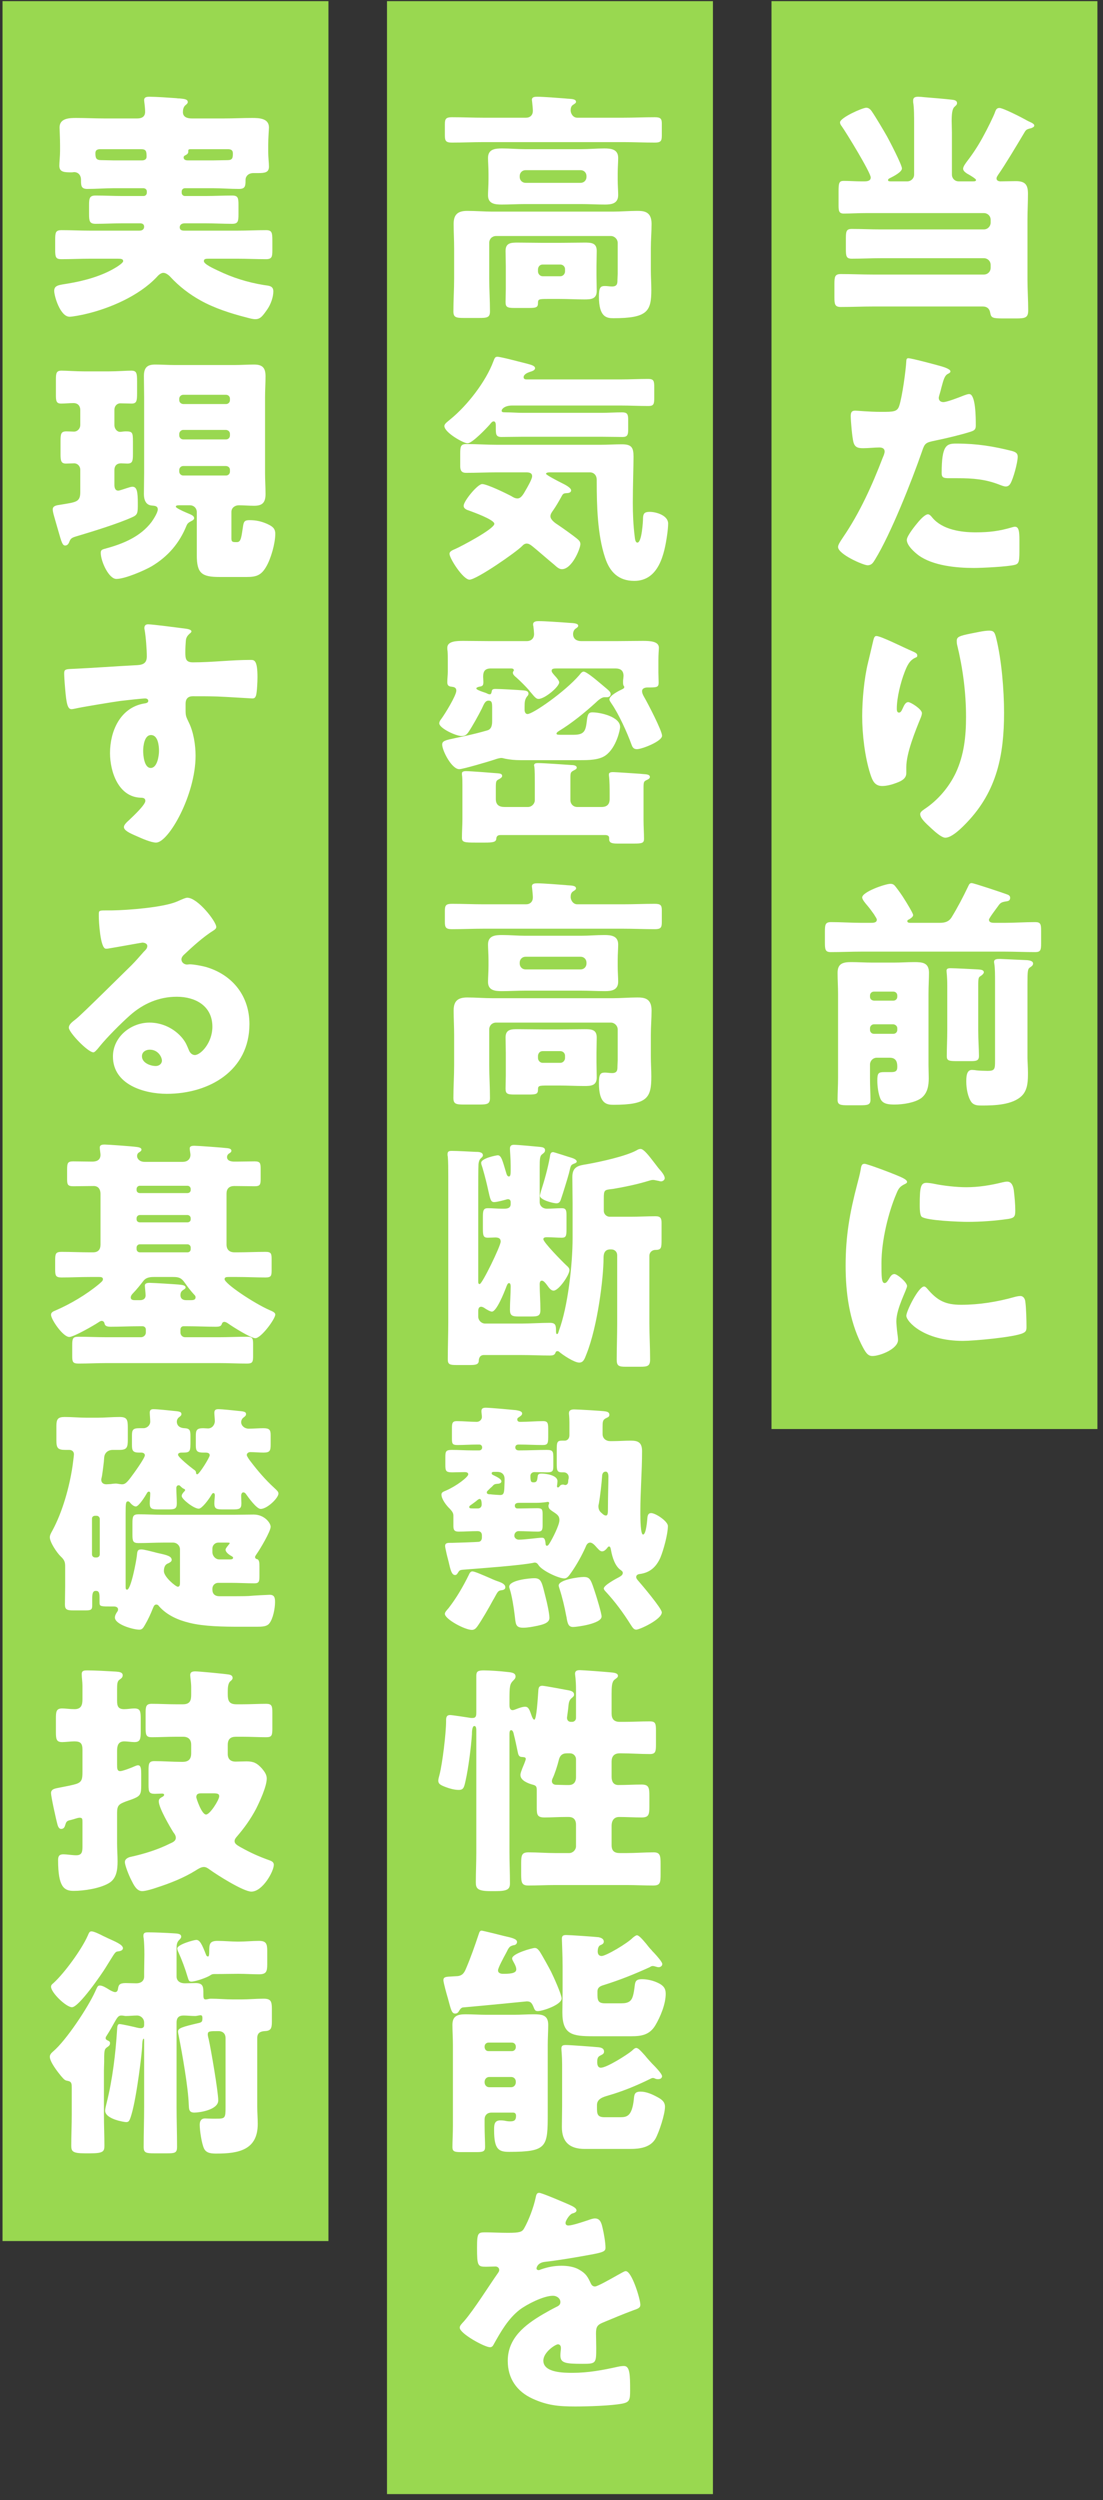 <svg xmlns="http://www.w3.org/2000/svg" width="181" height="410" viewBox="0 0 181 410" fill="none"><rect x="0" y="0" width="181" height="410" fill="#333333" stroke="none"/><path d="M0.414 0.187H53.898V367.534H0.414V0.187Z" fill="#99D850"></path><path d="M126.6 0.187H180.084V234.364H126.6V0.187Z" fill="#99D850"></path><path d="M63.506 0.187H116.99V409.034H63.506V0.187Z" fill="#99D850"></path><path d="M88.481 359.626C88.921 359.626 92.721 361.266 93.361 361.546C94.081 361.866 94.601 362.146 94.601 362.506C94.601 362.826 94.161 362.946 93.881 363.026C93.401 363.226 92.801 364.226 92.801 364.546C92.801 364.866 93.001 364.986 93.281 364.986C93.881 364.986 95.681 364.386 96.521 364.106C96.841 363.986 97.281 363.826 97.641 363.826C98.521 363.826 98.721 364.666 98.881 365.386C99.081 366.186 99.361 367.786 99.361 368.626C99.361 369.226 99.001 369.386 96.801 369.786C94.601 370.186 91.881 370.666 89.401 370.946C88.121 371.106 88.041 371.986 88.041 372.026C88.041 372.226 88.241 372.306 88.401 372.306C88.481 372.306 88.681 372.226 88.761 372.186C89.921 371.786 90.961 371.586 92.161 371.586C93.121 371.586 94.241 371.746 95.041 372.226C96.161 372.866 96.441 373.386 96.961 374.506C97.121 374.826 97.321 374.986 97.641 374.986C98.041 374.986 100.161 373.786 101.361 373.106C101.721 372.906 102.001 372.746 102.161 372.666C102.321 372.586 102.521 372.466 102.681 372.466C103.681 372.466 105.081 377.066 105.081 377.986C105.081 378.506 104.681 378.626 103.881 378.906C101.961 379.626 100.761 380.146 98.921 380.906C97.961 381.306 97.801 381.666 97.801 382.746C97.801 383.226 97.841 384.186 97.841 385.066C97.841 387.626 97.801 387.666 95.561 387.666C92.801 387.666 91.961 387.546 91.961 386.306C91.961 385.946 92.001 385.586 92.041 385.226V385.026C92.041 384.746 91.881 384.466 91.561 384.466C91.161 384.466 89.161 385.746 89.161 387.146C89.161 389.146 92.561 389.146 93.961 389.146C96.521 389.146 98.881 388.706 101.401 388.146C101.761 388.066 102.121 388.026 102.401 388.026C103.361 388.026 103.401 389.466 103.401 392.026C103.401 393.546 103.321 393.946 102.161 394.186C100.361 394.546 96.361 394.666 94.401 394.666C91.601 394.666 89.761 394.466 87.401 393.386C84.841 392.226 83.321 390.106 83.321 387.186C83.321 383.426 86.161 381.266 89.081 379.546C89.761 379.146 90.561 378.706 91.281 378.346C91.641 378.186 91.961 377.986 91.961 377.546C91.961 376.986 91.441 376.506 90.721 376.506C89.201 376.506 86.441 377.906 85.241 378.826C83.361 380.306 82.161 382.426 81.001 384.506C80.881 384.746 80.721 384.946 80.401 384.946C79.521 384.946 75.441 382.706 75.441 381.746C75.441 381.426 75.681 381.186 76.161 380.666C77.801 378.786 80.401 374.626 81.681 372.826C81.881 372.546 81.921 372.426 81.921 372.266C81.921 371.946 81.641 371.706 81.321 371.706C80.841 371.706 80.281 371.746 79.761 371.746C78.401 371.746 78.281 371.626 78.281 368.626C78.281 366.146 78.441 366.106 79.721 366.106C80.601 366.106 82.041 366.186 83.361 366.186C85.321 366.186 85.681 366.026 86.001 365.466C86.801 364.066 87.561 361.986 87.881 360.506C88.001 359.906 88.081 359.626 88.481 359.626Z" fill="white"></path><path d="M79.522 341.426V341.506C79.522 341.946 79.842 342.306 80.282 342.306H83.882C84.322 342.306 84.642 341.946 84.642 341.506V341.386C84.642 340.946 84.322 340.626 83.882 340.626H80.282C79.842 340.626 79.522 340.986 79.522 341.426ZM79.522 335.626V335.746C79.562 336.146 79.802 336.386 80.162 336.386H84.002C84.362 336.386 84.642 336.106 84.642 335.746V335.626C84.642 335.266 84.362 334.986 84.002 334.986H80.162C79.802 334.986 79.522 335.266 79.522 335.626ZM79.522 347.546V348.586C79.522 349.986 79.602 351.186 79.602 352.106C79.602 352.866 79.242 352.946 78.122 352.946H75.642C74.642 352.946 74.242 352.866 74.242 352.146C74.242 351.186 74.322 349.866 74.322 348.586V335.426C74.322 334.266 74.242 333.106 74.242 332.066C74.242 330.586 75.122 330.346 76.402 330.346C77.562 330.346 78.722 330.426 79.842 330.426H84.362C85.442 330.426 86.482 330.346 87.562 330.346C88.882 330.346 89.962 330.426 89.962 332.066C89.962 333.106 89.882 334.266 89.882 335.426V346.546C89.882 352.106 89.842 352.906 83.522 352.906C81.842 352.906 81.082 352.506 81.082 349.386V349.146C81.082 348.426 81.162 347.746 82.082 347.746C82.322 347.746 82.482 347.746 82.762 347.786C83.122 347.866 83.362 347.906 83.722 347.906C84.402 347.906 84.682 347.706 84.682 346.986C84.682 346.666 84.522 346.466 84.202 346.466H80.642C79.962 346.466 79.522 346.906 79.522 347.546ZM106.602 340.986C104.402 342.066 102.162 342.986 99.802 343.666C99.002 343.906 97.962 344.186 97.962 345.226V345.626C97.962 346.666 98.002 347.226 99.202 347.226H101.762C102.882 347.226 103.682 347.066 104.002 344.386C104.082 343.546 104.082 343.026 105.122 343.026C106.042 343.026 107.042 343.466 107.842 343.906C108.522 344.266 109.122 344.666 109.122 345.506C109.122 346.746 108.162 349.666 107.562 350.746C106.722 352.186 105.002 352.426 103.442 352.426H95.962C93.522 352.426 92.202 351.346 92.202 348.826C92.202 347.666 92.242 346.546 92.242 345.386V338.546C92.242 337.186 92.122 336.306 92.122 335.946C92.122 335.426 92.442 335.386 92.882 335.386C93.562 335.386 97.362 335.666 98.162 335.746C98.602 335.786 99.122 335.906 99.122 336.466C99.122 336.866 98.802 336.946 98.442 337.146C98.042 337.346 98.002 337.746 98.002 338.186C98.002 338.586 98.082 339.106 98.602 339.106C99.562 339.106 102.922 336.986 103.722 336.306C103.882 336.146 104.162 335.866 104.402 335.866C104.722 335.866 105.082 336.266 105.842 337.106C106.122 337.466 106.522 337.906 106.962 338.386C107.322 338.746 108.642 340.066 108.642 340.506C108.642 340.666 108.522 340.986 108.002 340.986C107.722 340.986 107.602 340.946 107.362 340.826C107.282 340.826 107.242 340.786 107.162 340.786C106.962 340.786 106.762 340.906 106.602 340.986ZM106.602 322.626C103.962 323.826 101.762 324.706 98.962 325.586C98.442 325.746 98.042 325.986 98.042 326.586V326.906C98.042 327.946 98.042 328.546 99.282 328.546H101.962C103.202 328.546 103.642 328.146 103.882 327.266C104.002 326.826 104.082 326.306 104.162 325.626C104.242 324.986 104.362 324.586 105.322 324.586C106.242 324.586 107.242 324.826 108.042 325.226C108.842 325.626 109.242 326.066 109.242 326.986C109.242 328.666 108.362 330.786 107.522 332.186C106.562 333.746 105.242 333.946 103.562 333.946H97.402C93.922 333.946 92.282 333.706 92.282 330.026C92.282 328.906 92.322 327.786 92.322 326.666V322.466C92.322 320.546 92.202 318.346 92.202 317.946C92.202 317.426 92.482 317.346 92.922 317.346C93.522 317.346 97.602 317.626 98.242 317.706C98.602 317.786 99.082 317.946 99.082 318.426C99.082 318.786 98.762 318.906 98.482 319.026C98.162 319.186 98.082 319.706 98.082 320.026C98.082 320.426 98.242 320.786 98.722 320.786C99.442 320.786 102.962 318.706 103.842 317.786C104.002 317.666 104.322 317.386 104.522 317.386C104.842 317.386 105.402 318.026 106.042 318.786C106.322 319.146 106.602 319.506 106.922 319.826C107.002 319.946 107.162 320.106 107.322 320.266C107.882 320.866 108.682 321.786 108.682 322.106C108.682 322.386 108.402 322.626 108.082 322.626C107.962 322.626 107.802 322.586 107.682 322.546C107.522 322.506 107.282 322.426 107.122 322.426C106.922 322.426 106.802 322.506 106.602 322.626ZM78.562 317.186C78.682 316.826 78.762 316.626 79.042 316.626C79.202 316.626 82.282 317.386 82.722 317.506C83.762 317.746 84.842 317.946 84.842 318.466C84.842 318.946 84.362 319.026 84.202 319.026C83.722 319.186 83.602 319.266 83.322 319.746C83.282 319.866 83.162 320.066 83.042 320.306C82.562 321.186 81.722 322.746 81.722 323.146C81.722 323.586 82.162 323.706 82.522 323.706C83.442 323.706 84.722 323.706 84.722 322.986C84.722 322.586 84.482 322.146 84.282 321.786C84.202 321.626 84.042 321.386 84.042 321.186C84.042 320.386 87.322 319.466 87.762 319.466C88.122 319.466 88.322 319.746 88.522 319.986C88.882 320.506 90.122 322.746 90.442 323.386C90.802 324.106 92.162 327.106 92.162 327.746C92.162 328.786 89.042 329.826 88.242 329.826C87.762 329.826 87.722 329.546 87.482 328.986C87.242 328.466 87.042 328.226 86.442 328.226C84.802 328.386 80.002 328.866 75.922 329.226C75.722 329.266 75.522 329.466 75.362 329.746C75.202 330.026 75.042 330.226 74.682 330.226C74.122 330.226 74.002 329.586 73.482 327.666C73.322 327.146 72.762 325.146 72.762 324.746C72.762 324.186 73.242 324.186 74.082 324.146C74.282 324.146 74.482 324.106 74.722 324.106C75.762 324.106 76.122 323.706 76.482 322.826C77.282 320.946 77.922 319.106 78.562 317.186Z" fill="white"></path><path d="M94.522 281.746V277.146C94.522 275.426 94.362 274.666 94.362 274.506C94.362 273.986 94.722 273.906 95.162 273.906C95.682 273.906 99.362 274.186 100.162 274.266C100.602 274.306 101.402 274.346 101.402 274.826C101.402 275.106 101.202 275.186 100.842 275.466C100.402 275.826 100.362 276.586 100.362 277.826V281.026C100.362 281.906 100.762 282.386 101.682 282.386H102.282C103.722 282.386 105.162 282.306 106.642 282.306C107.562 282.306 107.642 282.666 107.642 283.826V286.106C107.642 287.266 107.562 287.666 106.642 287.666C105.082 287.666 103.522 287.546 101.962 287.546H101.682C100.802 287.546 100.362 288.026 100.362 288.906V291.386C100.362 292.146 100.642 292.746 101.482 292.746C102.762 292.746 104.042 292.666 105.282 292.666C106.482 292.666 106.562 293.186 106.562 294.586V296.266C106.562 297.626 106.442 298.066 105.282 298.066C104.042 298.066 102.802 297.986 101.602 297.986C100.722 297.986 100.362 298.626 100.362 299.426V302.586C100.362 303.546 100.802 303.906 101.722 303.906H102.762C104.242 303.906 105.762 303.786 107.282 303.786C108.322 303.786 108.402 304.346 108.402 305.666V307.386C108.402 308.786 108.322 309.226 107.202 309.226C105.722 309.226 104.242 309.146 102.762 309.146H91.162C89.682 309.146 88.202 309.226 86.682 309.226C85.602 309.226 85.522 308.706 85.522 307.386V305.666C85.522 304.266 85.602 303.786 86.722 303.786C88.202 303.786 89.682 303.906 91.162 303.906H93.402C94.002 303.906 94.522 303.386 94.522 302.786V299.266C94.522 298.866 94.442 297.986 93.322 297.986H92.762C91.642 297.986 90.482 298.066 89.362 298.066C88.162 298.066 88.082 297.626 88.082 296.426V293.546C88.082 293.026 87.962 292.826 87.482 292.706C86.722 292.506 85.402 292.026 85.402 291.106C85.402 290.746 85.602 290.346 85.722 289.986C85.842 289.706 86.282 288.666 86.282 288.466C86.282 288.146 85.922 288.186 85.682 288.146C85.082 288.146 85.042 287.706 84.922 287.146C84.722 286.226 84.562 285.386 84.322 284.466C84.282 284.226 84.162 283.746 83.882 283.746C83.602 283.746 83.602 284.186 83.602 284.426V303.826C83.602 305.506 83.682 307.186 83.682 308.866C83.682 309.826 83.282 310.146 81.362 310.146H80.482C78.362 310.146 78.082 309.706 78.082 308.706C78.082 307.066 78.162 305.466 78.162 303.826V283.826C78.162 283.586 78.162 283.066 77.842 283.066C77.442 283.066 77.442 284.186 77.442 284.426C77.322 286.426 76.842 290.106 76.402 292.026C76.162 293.106 76.082 293.546 75.282 293.546C74.602 293.546 73.842 293.346 73.202 293.106C72.242 292.746 71.922 292.546 71.922 292.026C71.922 291.706 72.042 291.426 72.122 291.066C72.602 289.226 73.202 284.226 73.202 282.306V282.146C73.202 281.666 73.282 281.266 73.842 281.266C74.202 281.266 76.762 281.666 77.282 281.746H77.562C78.162 281.746 78.162 281.306 78.162 280.786V274.826C78.162 274.106 78.442 273.946 79.402 273.946C80.362 273.946 82.082 274.066 83.082 274.186C83.762 274.266 84.602 274.266 84.602 274.946C84.602 275.186 84.482 275.346 84.322 275.506C83.642 276.186 83.602 276.386 83.602 279.026V279.666C83.602 279.826 83.602 280.466 84.122 280.466C84.282 280.466 84.562 280.346 84.682 280.306C85.082 280.146 85.722 279.906 86.162 279.906C86.722 279.906 86.882 280.346 87.282 281.506C87.362 281.666 87.482 282.026 87.682 282.026C88.042 282.026 88.242 278.626 88.322 277.506C88.362 276.986 88.322 276.466 89.002 276.466C89.322 276.466 92.962 277.146 93.362 277.226C93.762 277.306 94.202 277.466 94.202 277.906C94.202 278.186 94.042 278.266 93.882 278.426C93.362 278.826 93.322 279.226 93.242 280.186C93.162 280.906 93.042 281.626 93.042 281.706C93.042 282.066 93.242 282.386 93.682 282.386H93.882C94.242 282.386 94.522 282.106 94.522 281.746ZM94.522 291.466V288.506C94.522 287.986 94.082 287.546 93.562 287.546H93.002C92.202 287.546 91.842 287.986 91.682 288.706C91.482 289.546 91.002 291.026 90.642 291.746C90.602 291.866 90.562 291.986 90.562 292.106C90.562 292.466 90.842 292.706 91.242 292.706H91.322C91.722 292.706 92.242 292.746 92.762 292.746H93.362C94.082 292.746 94.522 292.306 94.522 291.466Z" fill="white"></path><path d="M80.441 258.826C81.041 259.106 81.561 259.306 81.841 259.386C82.241 259.546 82.921 259.786 82.921 260.306C82.921 260.746 82.441 260.786 82.121 260.826C81.721 260.906 81.601 261.186 81.201 261.906C81.121 262.066 81.001 262.266 80.881 262.466C80.281 263.586 79.041 265.746 78.321 266.746C78.081 267.066 77.841 267.306 77.441 267.306C76.281 267.306 73.001 265.546 73.001 264.666C73.001 264.386 73.361 264.026 73.601 263.746C74.881 262.106 76.001 260.186 76.921 258.306C77.041 258.026 77.201 257.706 77.521 257.706C77.881 257.706 79.321 258.346 80.441 258.826ZM95.761 258.626C96.881 258.626 96.961 259.066 97.761 261.506C97.961 262.106 98.721 264.626 98.721 265.106C98.721 266.306 94.641 266.826 94.041 266.826C93.281 266.826 93.161 266.266 93.001 265.466C93.001 265.346 92.961 265.186 92.921 265.026C92.641 263.506 92.281 261.986 91.801 260.506C91.761 260.346 91.681 260.186 91.681 260.026C91.681 259.066 95.001 258.626 95.761 258.626ZM87.681 258.826C88.881 258.826 88.921 259.546 89.561 262.066C89.761 262.826 90.161 264.626 90.161 265.346C90.161 266.226 88.881 266.466 88.201 266.626C87.401 266.786 86.641 266.946 85.841 266.946C84.521 266.946 84.641 266.266 84.441 264.746C84.321 263.706 84.001 261.706 83.681 260.706C83.641 260.546 83.561 260.386 83.561 260.226C83.561 259.146 86.881 258.826 87.681 258.826ZM98.201 247.026C98.201 247.866 98.681 248.066 98.961 248.346C99.121 248.466 99.241 248.546 99.441 248.546C99.721 248.546 99.761 248.186 99.761 247.546C99.761 245.426 99.841 243.266 99.841 242.106C99.841 241.826 99.761 241.346 99.401 241.346C98.921 241.346 98.801 241.786 98.801 242.146C98.721 243.346 98.481 245.386 98.281 246.546C98.241 246.706 98.201 246.866 98.201 247.026ZM78.721 245.826C78.601 245.826 78.481 245.906 78.321 246.026C78.121 246.226 77.521 246.626 77.321 246.786C77.201 246.866 77.001 246.986 77.001 247.146C77.001 247.346 77.121 247.386 77.641 247.386H78.441C78.801 247.386 79.041 247.106 79.041 246.786C79.041 246.546 79.041 245.826 78.721 245.826ZM82.801 242.746V242.546C82.801 241.786 82.321 241.386 81.601 241.386H81.121C80.921 241.386 80.681 241.386 80.681 241.626C80.681 241.826 80.921 241.906 81.161 242.026C81.481 242.186 82.281 242.546 82.281 242.946C82.281 243.266 81.841 243.346 81.601 243.346C81.121 243.386 81.041 243.466 80.721 243.826C80.561 243.946 80.401 244.106 80.161 244.346C80.041 244.466 79.881 244.586 79.881 244.746C79.881 245.066 80.241 245.066 80.481 245.066C80.601 245.106 82.001 245.186 82.081 245.186C82.601 245.186 82.721 244.906 82.761 244.066C82.761 243.666 82.801 243.306 82.801 242.746ZM87.841 246.466H85.201C85.001 246.466 84.481 246.466 84.481 246.946C84.481 247.186 84.641 247.386 84.881 247.386H85.441C86.361 247.386 87.241 247.346 88.161 247.346C88.961 247.346 89.041 247.546 89.041 248.346V250.146C89.041 250.866 88.961 251.186 88.281 251.186C87.201 251.186 86.161 251.106 85.081 251.106C84.841 251.106 84.401 251.306 84.401 251.866C84.401 252.226 84.761 252.506 85.121 252.506C86.201 252.506 88.321 252.186 88.921 252.186C89.241 252.186 89.441 252.306 89.521 253.066C89.521 253.226 89.521 253.506 89.761 253.506C89.961 253.506 90.121 253.186 90.201 253.066C90.681 252.306 91.801 250.106 91.801 249.306C91.801 248.506 91.321 248.306 90.561 247.786C90.241 247.546 90.001 247.386 90.001 246.946C90.001 246.786 90.121 246.586 90.121 246.506C90.121 246.386 90.001 246.306 89.881 246.306C89.841 246.306 89.201 246.466 87.841 246.466ZM93.441 235.386V233.346C93.441 232.306 93.361 231.986 93.361 231.786C93.361 231.226 93.801 231.146 94.241 231.146C94.801 231.146 98.921 231.386 99.321 231.466C99.641 231.506 100.001 231.626 100.001 232.026C100.001 232.346 99.761 232.426 99.521 232.546C98.881 232.826 98.881 233.186 98.881 234.066V235.186C98.881 235.906 99.441 236.346 100.121 236.346H100.521C101.521 236.346 102.521 236.266 103.521 236.266C104.681 236.266 105.361 236.546 105.361 237.986C105.361 241.266 105.081 244.586 105.081 247.866C105.081 247.946 105.081 248.066 105.081 248.266C105.081 249.266 105.121 251.666 105.521 251.666C106.041 251.666 106.201 249.306 106.241 248.866C106.281 248.506 106.401 248.146 106.841 248.146C107.601 248.146 109.601 249.506 109.601 250.266C109.601 251.586 108.881 254.226 108.361 255.466C107.681 256.986 106.641 257.946 104.921 258.146C104.681 258.186 104.401 258.306 104.401 258.626C104.401 258.866 104.521 258.986 104.681 259.186C105.281 259.866 108.601 263.786 108.601 264.426C108.601 265.586 104.961 267.266 104.401 267.266C103.961 267.266 103.761 266.826 103.481 266.426C102.281 264.506 100.921 262.666 99.361 260.986C99.241 260.866 99.081 260.666 99.081 260.506C99.081 259.986 101.161 258.866 101.641 258.626C101.881 258.466 102.201 258.306 102.201 257.946C102.201 257.746 102.041 257.626 101.881 257.506C100.921 256.866 100.481 255.386 100.281 254.306C100.241 254.146 100.201 253.626 99.961 253.626C99.801 253.626 99.721 253.746 99.681 253.826C99.441 254.106 99.161 254.426 98.801 254.426C98.441 254.426 98.161 254.026 97.921 253.786C97.681 253.506 97.241 252.986 96.841 252.986C96.401 252.986 96.201 253.426 96.081 253.746C95.481 255.106 94.601 256.666 93.761 257.866C93.361 258.426 93.081 258.866 92.601 258.866C91.681 258.866 88.921 257.586 88.361 256.666C88.201 256.426 88.041 256.266 87.761 256.266C87.681 256.266 87.601 256.266 87.521 256.306C85.241 256.746 79.121 257.186 76.561 257.386C75.441 257.466 75.441 257.466 75.161 257.906C75.041 258.106 74.921 258.306 74.681 258.306C74.121 258.306 73.921 257.466 73.601 256.066C73.481 255.586 73.321 255.026 73.201 254.426C73.161 254.186 73.041 253.786 73.041 253.546C73.041 253.026 73.481 253.026 73.921 253.026H74.281C74.721 253.026 78.161 252.906 78.481 252.866C78.841 252.866 79.081 252.586 79.081 252.146V251.826C79.081 251.346 78.841 251.106 78.361 251.106C77.321 251.106 76.281 251.186 75.241 251.186C74.561 251.186 74.401 250.906 74.401 250.266V248.546C74.401 248.066 74.081 247.746 73.801 247.426C73.281 246.946 72.441 245.866 72.441 245.106C72.441 244.746 72.761 244.626 73.161 244.466C74.921 243.706 76.841 242.226 76.841 241.786C76.841 241.466 76.481 241.426 76.241 241.426C75.561 241.426 74.881 241.466 74.201 241.466C73.161 241.466 73.081 241.226 73.081 240.226V238.986C73.081 238.026 73.161 237.786 74.161 237.786C75.241 237.786 76.361 237.866 77.481 237.866H78.641C78.921 237.866 79.121 237.666 79.121 237.386C79.121 237.106 78.921 236.906 78.681 236.906H78.241C77.161 236.906 76.121 236.986 75.041 236.986C74.241 236.986 74.161 236.746 74.161 235.946V234.266C74.161 233.386 74.241 233.066 74.961 233.066C76.081 233.066 77.161 233.186 78.241 233.186C78.681 233.186 79.081 232.826 79.081 232.386C79.081 232.186 79.001 231.666 79.001 231.426C79.001 230.946 79.321 230.866 79.721 230.866C80.361 230.866 83.921 231.186 84.681 231.266C85.001 231.346 85.681 231.386 85.681 231.826C85.681 232.106 85.321 232.306 85.081 232.466C84.961 232.546 84.881 232.626 84.881 232.786C84.881 233.066 85.081 233.186 85.321 233.186H85.481C86.681 233.186 87.921 233.066 89.121 233.066C89.961 233.066 89.961 233.466 89.961 234.666V235.346C89.961 236.626 89.961 236.986 89.081 236.986C87.801 236.986 86.521 236.906 85.241 236.906H85.081C84.721 236.906 84.561 237.106 84.561 237.386C84.561 237.666 84.761 237.866 85.121 237.866H85.321C86.801 237.866 88.281 237.786 89.721 237.786C90.801 237.786 90.801 238.066 90.801 239.266V240.386C90.801 241.226 90.721 241.466 89.761 241.466C89.081 241.466 88.361 241.426 87.681 241.426C87.321 241.426 87.041 241.706 87.041 242.026C87.041 243.066 87.161 243.106 87.601 243.106C88.161 243.106 88.161 242.666 88.241 242.066C88.281 241.746 88.521 241.666 88.841 241.666C89.521 241.666 91.481 241.906 91.481 242.906C91.481 243.026 91.441 243.506 91.401 243.666V243.786C91.401 243.866 91.481 243.946 91.561 243.946C91.681 243.946 91.761 243.826 91.841 243.746C91.961 243.546 92.161 243.466 92.361 243.466C92.561 243.466 92.601 243.546 92.761 243.546C93.041 243.546 93.241 243.306 93.241 242.946C93.241 242.786 93.281 242.586 93.321 242.426V242.226C93.321 241.826 92.961 241.466 92.561 241.466H92.201C91.441 241.466 91.361 241.146 91.361 240.106V237.706C91.361 236.546 91.441 236.266 92.201 236.266H92.681C93.081 236.266 93.441 235.946 93.441 235.386Z" fill="white"></path><path d="M88.561 191.426V197.146C88.561 197.786 89.081 198.226 89.721 198.226C90.561 198.226 91.361 198.146 92.201 198.146C92.881 198.146 92.961 198.506 92.961 199.306V201.626C92.961 202.666 92.881 202.986 92.201 202.986C91.401 202.986 90.601 202.906 89.801 202.906C89.561 202.906 89.161 202.906 89.161 203.226C89.161 203.746 92.321 206.946 92.881 207.466C93.281 207.826 93.441 207.986 93.441 208.306C93.441 209.106 91.681 211.666 90.841 211.666C90.441 211.666 90.121 211.266 89.761 210.746C89.521 210.426 89.201 210.026 88.921 210.026C88.601 210.026 88.561 210.386 88.561 210.626C88.561 212.026 88.681 213.426 88.681 214.826C88.681 215.826 88.281 215.906 87.081 215.906H85.081C84.041 215.906 83.681 215.746 83.681 214.786C83.681 213.546 83.801 212.266 83.801 211.026C83.801 210.866 83.801 210.426 83.521 210.426C83.281 210.426 83.121 210.946 83.001 211.266C82.721 211.986 81.481 215.106 80.721 215.106C80.441 215.106 79.841 214.746 79.601 214.586C79.441 214.466 79.161 214.306 78.961 214.306C78.561 214.306 78.481 214.666 78.481 214.986V215.946C78.481 216.546 79.001 217.066 79.601 217.066H85.561C87.121 217.066 88.681 216.946 90.241 216.946C91.201 216.946 91.241 217.386 91.241 218.346C91.241 218.466 91.241 218.786 91.401 218.786C91.561 218.786 91.601 218.626 91.721 218.226C93.201 214.266 93.961 207.346 93.961 203.066V197.306C93.961 195.906 93.921 194.466 93.921 193.026C93.921 191.226 95.041 191.146 96.441 190.906C98.481 190.546 102.681 189.626 104.441 188.666C104.641 188.546 104.841 188.426 105.121 188.426C105.641 188.426 106.521 189.586 107.321 190.626C107.641 191.026 107.921 191.426 108.161 191.706C108.481 192.066 109.081 192.746 109.081 193.226C109.081 193.506 108.761 193.746 108.481 193.746C108.361 193.746 108.201 193.706 108.081 193.666C107.801 193.626 107.401 193.506 107.161 193.506C106.881 193.506 106.561 193.626 106.281 193.706C104.401 194.266 102.481 194.666 100.561 194.986C99.161 195.146 99.081 195.106 99.081 196.626V198.586C99.081 199.106 99.521 199.546 100.041 199.546H103.481C104.841 199.546 106.241 199.466 107.601 199.466C108.401 199.466 108.561 199.826 108.561 200.546V203.186C108.561 204.626 108.561 204.986 107.561 204.986C106.961 204.986 106.561 205.426 106.561 205.946V216.986C106.561 218.986 106.681 220.946 106.681 222.946C106.681 224.026 106.281 224.146 105.081 224.146H102.681C101.561 224.146 101.201 224.026 101.201 222.986C101.201 220.986 101.281 218.986 101.281 216.986V205.866C101.281 205.306 100.881 204.906 100.321 204.906H100.121C99.041 204.906 99.041 205.946 99.041 206.346C99.041 209.506 98.081 217.466 96.241 222.066C95.921 222.906 95.721 223.466 95.041 223.466C94.241 223.466 92.361 222.226 91.721 221.666C91.681 221.626 91.561 221.586 91.481 221.586C91.321 221.586 91.201 221.666 91.161 221.826C91.001 222.266 90.681 222.306 90.201 222.306C88.641 222.306 87.121 222.226 85.561 222.226H79.401C78.641 222.226 78.561 222.946 78.561 223.226C78.521 223.786 78.001 223.866 77.121 223.866H74.961C73.841 223.866 73.481 223.786 73.481 222.946C73.481 220.906 73.561 218.866 73.561 216.826V192.986C73.561 191.786 73.561 190.546 73.481 189.666C73.441 189.546 73.441 189.386 73.441 189.266C73.441 188.786 73.761 188.746 74.121 188.746C75.081 188.746 77.041 188.866 78.041 188.906C78.441 188.906 79.241 188.906 79.241 189.466C79.241 189.706 79.041 189.826 78.881 189.986C78.641 190.226 78.561 190.546 78.521 190.906C78.481 191.386 78.481 194.466 78.481 195.186V210.146C78.481 210.386 78.481 210.586 78.721 210.586C79.121 210.586 82.161 204.346 82.161 203.626C82.161 203.026 81.721 202.946 81.241 202.946C80.921 202.946 80.481 202.986 80.041 202.986C79.321 202.986 79.241 202.626 79.241 201.506V199.586C79.241 198.546 79.321 198.146 80.041 198.146C80.801 198.146 81.561 198.226 82.321 198.226H82.761C83.241 198.226 83.801 198.146 83.801 197.466V197.146C83.801 196.906 83.681 196.666 83.361 196.666C83.241 196.666 83.121 196.706 83.001 196.746C82.561 196.866 81.521 197.146 81.081 197.146C80.521 197.146 80.441 196.626 80.121 195.226C79.921 194.306 79.641 193.106 79.161 191.466C79.081 191.226 78.961 190.946 78.961 190.706C78.961 189.946 81.481 189.466 81.681 189.466C82.281 189.466 82.481 190.426 83.041 192.266C83.121 192.506 83.201 192.946 83.521 192.946C83.761 192.946 83.801 192.546 83.801 192.026V191.186C83.801 189.946 83.681 188.826 83.681 188.386C83.681 187.946 83.881 187.746 84.321 187.746C84.961 187.746 87.921 188.026 88.721 188.106C89.041 188.146 89.441 188.226 89.441 188.626C89.441 188.986 89.201 189.106 88.961 189.306C88.601 189.546 88.561 190.066 88.561 191.426ZM88.601 196.106C88.601 195.986 88.721 195.546 88.801 195.266C89.361 193.546 89.921 191.506 90.241 189.706C90.281 189.386 90.321 188.946 90.761 188.946C90.921 188.946 93.321 189.746 93.761 189.866C94.001 189.946 94.641 190.146 94.641 190.506C94.641 190.666 94.361 190.786 94.241 190.826C93.601 191.066 93.681 191.146 93.361 192.426C93.161 193.186 92.361 195.786 92.081 196.586C91.961 196.986 91.801 197.346 91.321 197.346C90.761 197.346 88.601 196.786 88.601 196.106Z" fill="white"></path><path d="M88.282 173.146V173.506C88.282 173.946 88.642 174.306 89.042 174.306H91.962C92.362 174.306 92.722 173.946 92.722 173.506V173.146C92.722 172.706 92.362 172.386 91.962 172.386H89.042C88.602 172.386 88.322 172.706 88.282 173.146ZM89.082 168.826H91.802C93.162 168.826 94.522 168.786 95.882 168.786C96.962 168.786 97.922 168.786 97.922 170.146C97.922 170.986 97.882 171.826 97.882 172.666V174.186C97.882 175.026 97.922 175.866 97.922 176.706C97.922 178.066 96.962 178.106 95.882 178.106C94.522 178.106 93.162 178.026 91.802 178.026H89.922C88.402 178.026 88.282 178.066 88.282 178.706C88.282 179.426 87.962 179.506 86.762 179.506H84.402C83.202 179.506 82.962 179.346 82.962 178.506C82.962 177.786 83.002 177.106 83.002 176.386V172.666C83.002 171.826 82.962 170.986 82.962 170.146C82.962 168.786 83.922 168.786 85.002 168.786C86.362 168.786 87.722 168.826 89.082 168.826ZM100.242 167.706H81.402C80.762 167.706 80.282 168.186 80.282 168.826V174.706C80.282 176.506 80.402 178.266 80.402 180.066C80.402 181.066 79.962 181.146 78.602 181.146H76.162C74.842 181.146 74.402 181.066 74.402 180.066C74.402 178.266 74.522 176.506 74.522 174.706V169.706C74.522 168.386 74.442 167.066 74.442 165.706C74.442 164.106 75.202 163.586 76.682 163.586C78.082 163.586 79.442 163.706 80.802 163.706H100.562C101.882 163.706 103.242 163.586 104.562 163.586C105.642 163.586 106.922 163.666 106.922 165.706C106.922 167.066 106.802 168.386 106.802 169.706V173.266C106.802 174.386 106.882 175.466 106.882 176.546C106.882 180.066 106.242 181.186 100.642 181.186C99.522 181.186 98.282 180.986 98.282 177.626C98.282 176.106 98.562 175.906 99.282 175.906C99.642 175.906 100.042 175.986 100.442 175.986C101.322 175.986 101.322 175.426 101.322 174.906C101.322 174.586 101.362 174.226 101.362 173.906V168.826C101.362 168.226 100.842 167.706 100.242 167.706ZM85.282 157.866V158.026C85.282 158.546 85.682 158.986 86.242 158.986H95.282C95.842 158.986 96.242 158.546 96.242 158.026V157.866C96.242 157.346 95.842 156.906 95.282 156.906H86.242C85.682 156.906 85.282 157.346 85.282 157.866ZM86.202 153.466H95.322C96.602 153.466 97.882 153.346 99.162 153.346C100.282 153.346 101.442 153.466 101.442 154.906C101.442 155.626 101.362 156.466 101.362 157.466V158.426C101.362 159.426 101.442 160.266 101.442 160.986C101.442 162.386 100.362 162.546 99.282 162.546C97.962 162.546 96.642 162.466 95.322 162.466H86.202C84.922 162.466 83.602 162.546 82.322 162.546C81.202 162.546 80.082 162.426 80.082 161.026C80.082 160.346 80.162 159.466 80.162 158.426V157.466C80.162 156.426 80.082 155.546 80.082 154.906C80.082 153.426 81.282 153.346 82.402 153.346C83.682 153.346 84.962 153.466 86.202 153.466ZM94.722 148.306H102.202C103.962 148.306 105.722 148.226 107.442 148.226C108.402 148.226 108.602 148.466 108.602 149.266V151.226C108.602 152.106 108.442 152.386 107.482 152.386C105.722 152.386 103.962 152.306 102.202 152.306H79.402C77.642 152.306 75.922 152.386 74.162 152.386C73.162 152.386 73.002 152.106 73.002 151.186V149.386C73.002 148.506 73.162 148.226 74.162 148.226C75.922 148.226 77.642 148.306 79.402 148.306H86.322C87.002 148.306 87.442 147.866 87.442 147.186C87.442 146.866 87.362 146.026 87.322 145.706C87.322 145.626 87.282 145.466 87.282 145.386C87.282 144.866 87.802 144.866 88.202 144.866C89.122 144.866 91.722 145.066 92.722 145.146C92.882 145.146 93.002 145.186 93.162 145.186C93.922 145.226 94.522 145.266 94.522 145.706C94.522 145.906 94.282 146.026 94.042 146.186C93.722 146.386 93.642 146.746 93.642 147.106C93.642 147.626 94.042 148.306 94.722 148.306Z" fill="white"></path><path d="M91.922 120.506H94.122C95.962 120.506 96.122 119.826 96.322 118.026C96.442 116.986 96.722 116.826 97.202 116.826C98.522 116.826 101.762 117.546 101.762 119.226C101.762 119.626 101.162 122.586 99.402 123.866C98.322 124.666 96.522 124.666 95.242 124.666H85.362C84.522 124.666 83.682 124.586 82.882 124.426C82.722 124.386 82.442 124.306 82.282 124.306C81.962 124.306 81.442 124.466 81.122 124.586C80.282 124.866 75.962 126.146 75.362 126.146C74.122 126.146 72.562 123.106 72.562 122.106C72.562 121.506 73.082 121.386 74.802 121.026C75.922 120.786 77.602 120.466 79.962 119.786C80.682 119.586 80.762 118.866 80.762 118.226V116.066C80.762 115.266 80.722 114.906 80.162 114.906C79.602 114.906 79.402 115.506 79.082 116.186C78.562 117.226 77.482 119.186 76.842 120.106C76.522 120.546 76.282 120.706 75.722 120.706C74.802 120.706 72.082 119.426 72.082 118.626C72.082 118.346 72.282 118.066 72.442 117.866C73.002 117.106 74.882 114.066 74.882 113.266C74.882 112.626 74.242 112.666 74.162 112.626C73.482 112.586 73.402 112.266 73.402 111.866C73.402 111.266 73.482 110.746 73.482 110.186V108.266C73.482 107.786 73.482 107.266 73.442 106.746C73.402 106.586 73.402 106.386 73.402 106.226C73.402 105.146 74.922 105.106 76.042 105.106C77.562 105.106 79.042 105.146 80.522 105.146H86.402C87.282 105.146 87.642 104.586 87.642 103.986C87.642 103.786 87.562 102.906 87.522 102.666C87.482 102.586 87.482 102.466 87.482 102.386C87.482 101.906 88.042 101.866 88.362 101.866C89.562 101.866 91.562 102.026 92.802 102.106C92.962 102.106 93.162 102.146 93.322 102.146C94.162 102.186 94.882 102.226 94.882 102.626C94.882 102.826 94.682 102.946 94.442 103.106C94.162 103.306 94.042 103.666 94.042 103.986C94.042 104.826 94.682 105.146 95.402 105.146H101.002C102.482 105.146 104.002 105.106 105.482 105.106C106.722 105.106 108.122 105.186 108.122 106.226C108.122 106.546 108.042 107.226 108.042 108.266V110.306C108.042 110.866 108.082 111.386 108.082 111.946C108.082 112.746 107.762 112.746 106.242 112.746C105.882 112.746 105.362 112.866 105.362 113.346C105.362 113.706 105.562 114.066 105.722 114.346C106.282 115.306 108.642 119.826 108.642 120.666C108.642 121.586 105.322 122.866 104.522 122.866C104.002 122.866 103.802 122.586 103.642 122.146C102.922 120.146 101.522 117.066 100.322 115.346C100.202 115.146 100.002 114.906 100.002 114.706C100.002 114.066 101.602 113.266 102.122 113.026C102.282 112.946 102.442 112.866 102.442 112.666C102.442 112.466 102.242 112.586 102.242 111.906C102.242 111.706 102.242 111.506 102.282 111.306C102.282 111.186 102.322 110.986 102.322 110.866C102.322 109.986 101.842 109.626 101.002 109.626H91.402C90.802 109.626 90.522 109.666 90.522 110.026C90.522 110.266 90.882 110.626 91.082 110.866C91.282 111.066 91.762 111.626 91.762 111.906C91.762 112.626 89.402 114.626 88.362 114.626C88.002 114.626 87.722 114.306 87.162 113.626C87.042 113.506 86.922 113.346 86.802 113.186C86.322 112.626 85.282 111.586 84.682 111.066C84.482 110.906 84.162 110.626 84.162 110.346C84.162 110.106 84.322 110.026 84.322 109.946C84.322 109.666 84.082 109.626 83.842 109.626H80.562C79.602 109.626 79.282 110.066 79.282 110.986C79.282 111.266 79.322 111.546 79.322 111.826C79.322 112.426 79.202 112.546 78.602 112.626C78.482 112.666 78.162 112.746 78.162 112.906C78.162 113.066 78.642 113.266 79.202 113.466C79.442 113.546 79.722 113.626 79.962 113.746C80.082 113.826 80.242 113.866 80.402 113.866C80.602 113.866 80.642 113.586 80.682 113.466C80.722 113.066 80.882 112.986 81.322 112.986C82.202 112.986 84.922 113.146 85.882 113.226C86.282 113.266 86.722 113.306 86.722 113.786C86.722 113.946 86.602 114.106 86.482 114.226C86.122 114.706 86.082 115.146 86.082 115.946V116.426C86.082 116.706 86.202 117.106 86.562 117.106C87.442 117.106 92.682 113.466 95.042 110.746C95.202 110.546 95.482 110.146 95.762 110.146C96.202 110.146 97.562 111.266 98.602 112.146L99.602 112.986C100.162 113.466 100.202 113.626 100.202 113.866C100.202 114.186 99.882 114.346 99.642 114.346H99.162C98.722 114.346 98.082 114.906 97.762 115.226C95.962 116.866 93.802 118.626 91.682 119.906C91.562 119.986 91.322 120.146 91.322 120.306C91.322 120.466 91.482 120.506 91.922 120.506ZM87.762 131.226V128.386C87.762 127.706 87.762 126.306 87.682 125.706C87.642 125.626 87.642 125.546 87.642 125.506C87.642 125.146 88.042 125.146 88.322 125.146C89.242 125.146 92.642 125.386 93.762 125.466C94.042 125.466 94.642 125.506 94.642 125.906C94.642 126.106 94.402 126.226 94.162 126.346C93.642 126.626 93.602 126.706 93.602 127.626V131.226C93.602 131.866 94.082 132.346 94.722 132.346H98.722C99.602 132.346 100.042 131.906 100.042 131.066V130.226C100.042 129.466 100.042 127.906 99.922 127.186V126.986C99.922 126.626 100.402 126.626 100.642 126.626C101.042 126.626 104.482 126.866 105.122 126.906C105.242 126.906 105.402 126.946 105.522 126.946C106.162 126.986 106.642 127.026 106.642 127.426C106.642 127.666 106.402 127.786 106.162 127.906C105.642 128.146 105.602 128.226 105.602 129.266V134.466C105.602 135.546 105.682 136.706 105.682 137.586C105.682 138.266 105.322 138.346 104.082 138.346H101.322C100.482 138.346 99.962 138.266 99.962 137.626V137.426C99.962 137.026 99.602 136.946 99.282 136.946H82.242C81.922 136.946 81.482 136.946 81.442 137.546C81.402 138.106 80.882 138.186 79.562 138.186H78.122C76.202 138.186 75.802 138.146 75.802 137.386C75.802 136.386 75.882 135.346 75.882 134.306V128.866C75.882 128.186 75.882 127.466 75.802 127.026V126.826C75.802 126.506 76.202 126.466 76.482 126.466C77.162 126.466 80.802 126.746 81.722 126.826C82.002 126.866 82.402 126.866 82.402 127.266C82.402 127.426 82.242 127.586 81.962 127.746C81.402 128.026 81.362 128.066 81.362 129.266V131.026C81.362 131.986 81.882 132.346 82.802 132.346H86.642C87.242 132.346 87.762 131.826 87.762 131.226Z" fill="white"></path><path d="M96.802 77.466H90.242C90.122 77.466 89.602 77.466 89.602 77.706C89.602 77.906 91.802 79.026 92.122 79.186C92.522 79.386 93.722 79.946 93.722 80.426C93.722 80.746 93.362 80.866 93.082 80.866C92.522 80.906 92.402 80.906 92.122 81.466C91.722 82.186 91.242 83.026 90.762 83.706C90.562 83.986 90.322 84.306 90.322 84.666C90.322 85.266 91.162 85.826 91.602 86.106C92.322 86.586 94.002 87.786 94.642 88.306C94.922 88.546 95.242 88.786 95.242 89.226C95.242 89.946 93.882 93.346 92.202 93.346C91.722 93.346 91.322 92.946 90.962 92.626C89.562 91.466 88.162 90.226 87.362 89.586C86.962 89.266 86.722 89.146 86.402 89.146C86.282 89.146 86.002 89.186 85.682 89.546C84.722 90.546 78.202 95.066 77.042 95.066C76.002 95.066 73.762 91.586 73.762 90.826C73.762 90.386 74.362 90.186 74.722 90.026C75.642 89.626 81.122 86.746 81.122 85.906C81.122 85.226 77.642 83.986 77.002 83.746C76.602 83.626 76.082 83.426 76.082 82.946C76.082 82.186 78.362 79.386 79.122 79.386C79.922 79.386 83.042 80.906 83.882 81.346C84.202 81.546 84.522 81.746 84.922 81.746C85.522 81.746 85.922 80.986 86.242 80.426C86.522 79.946 87.322 78.586 87.322 78.106C87.322 77.506 86.762 77.466 86.322 77.466H81.602C79.922 77.466 78.202 77.546 76.482 77.546C75.962 77.546 75.522 77.386 75.522 76.466V74.386C75.522 73.226 75.602 72.826 76.522 72.826C78.242 72.826 79.922 72.946 81.602 72.946H98.522C99.722 72.946 100.882 72.866 102.042 72.866C103.642 72.866 103.962 73.386 103.962 74.906C103.962 76.306 103.842 79.946 103.842 82.426C103.842 84.306 103.922 86.186 104.162 88.066C104.202 88.346 104.242 88.986 104.602 88.986C105.322 88.986 105.522 85.506 105.522 84.906C105.562 84.186 105.802 83.946 106.602 83.946C107.722 83.946 109.642 84.546 109.642 85.866C109.642 86.346 109.562 87.106 109.482 87.666C109.042 90.826 108.122 95.266 104.082 95.266C101.482 95.266 100.042 93.786 99.282 91.426C98.042 87.706 97.922 82.906 97.922 78.986V78.666C97.922 77.986 97.482 77.466 96.802 77.466ZM86.362 62.226H101.842C103.362 62.226 104.842 62.146 106.362 62.146C107.282 62.146 107.362 62.466 107.362 63.546V65.186C107.362 66.266 107.282 66.586 106.402 66.586C104.882 66.586 103.362 66.506 101.842 66.506H84.042C82.842 66.506 82.322 67.066 82.322 67.346C82.322 67.586 82.442 67.626 83.042 67.626C83.962 67.626 84.882 67.706 85.842 67.706H98.602C99.802 67.706 100.962 67.626 102.122 67.626C102.922 67.626 103.082 67.946 103.082 68.786V70.506C103.082 71.346 102.922 71.666 102.162 71.666C100.962 71.666 99.802 71.626 98.602 71.626H85.842C84.642 71.626 83.482 71.666 82.282 71.666C81.362 71.666 81.362 71.186 81.362 70.186V69.826C81.362 69.586 81.362 69.106 81.002 69.106C80.762 69.106 80.562 69.386 80.402 69.586C79.842 70.226 77.482 72.706 76.722 72.706C76.082 72.706 72.922 70.946 72.922 69.866C72.922 69.466 73.522 69.106 73.922 68.746C76.682 66.506 79.722 62.586 80.962 59.266C81.122 58.866 81.202 58.506 81.602 58.506C82.202 58.506 85.722 59.466 86.562 59.666C86.962 59.786 87.802 59.946 87.802 60.386C87.802 60.746 87.242 60.906 86.962 60.986C86.602 61.106 85.922 61.386 85.922 61.866C85.922 62.146 86.162 62.226 86.362 62.226Z" fill="white"></path><path d="M88.282 44.146V44.506C88.282 44.946 88.642 45.306 89.042 45.306H91.962C92.362 45.306 92.722 44.946 92.722 44.506V44.146C92.722 43.706 92.362 43.386 91.962 43.386H89.042C88.602 43.386 88.322 43.706 88.282 44.146ZM89.082 39.826H91.802C93.162 39.826 94.522 39.786 95.882 39.786C96.962 39.786 97.922 39.786 97.922 41.146C97.922 41.986 97.882 42.826 97.882 43.666V45.186C97.882 46.026 97.922 46.866 97.922 47.706C97.922 49.066 96.962 49.106 95.882 49.106C94.522 49.106 93.162 49.026 91.802 49.026H89.922C88.402 49.026 88.282 49.066 88.282 49.706C88.282 50.426 87.962 50.506 86.762 50.506H84.402C83.202 50.506 82.962 50.346 82.962 49.506C82.962 48.786 83.002 48.106 83.002 47.386V43.666C83.002 42.826 82.962 41.986 82.962 41.146C82.962 39.786 83.922 39.786 85.002 39.786C86.362 39.786 87.722 39.826 89.082 39.826ZM100.242 38.706H81.402C80.762 38.706 80.282 39.186 80.282 39.826V45.706C80.282 47.506 80.402 49.266 80.402 51.066C80.402 52.066 79.962 52.146 78.602 52.146H76.162C74.842 52.146 74.402 52.066 74.402 51.066C74.402 49.266 74.522 47.506 74.522 45.706V40.706C74.522 39.386 74.442 38.066 74.442 36.706C74.442 35.106 75.202 34.586 76.682 34.586C78.082 34.586 79.442 34.706 80.802 34.706H100.562C101.882 34.706 103.242 34.586 104.562 34.586C105.642 34.586 106.922 34.666 106.922 36.706C106.922 38.066 106.802 39.386 106.802 40.706V44.266C106.802 45.386 106.882 46.466 106.882 47.546C106.882 51.066 106.242 52.186 100.642 52.186C99.522 52.186 98.282 51.986 98.282 48.626C98.282 47.106 98.562 46.906 99.282 46.906C99.642 46.906 100.042 46.986 100.442 46.986C101.322 46.986 101.322 46.426 101.322 45.906C101.322 45.586 101.362 45.226 101.362 44.906V39.826C101.362 39.226 100.842 38.706 100.242 38.706ZM85.282 28.866V29.026C85.282 29.546 85.682 29.986 86.242 29.986H95.282C95.842 29.986 96.242 29.546 96.242 29.026V28.866C96.242 28.346 95.842 27.906 95.282 27.906H86.242C85.682 27.906 85.282 28.346 85.282 28.866ZM86.202 24.466H95.322C96.602 24.466 97.882 24.346 99.162 24.346C100.282 24.346 101.442 24.466 101.442 25.906C101.442 26.626 101.362 27.466 101.362 28.466V29.426C101.362 30.426 101.442 31.266 101.442 31.986C101.442 33.386 100.362 33.546 99.282 33.546C97.962 33.546 96.642 33.466 95.322 33.466H86.202C84.922 33.466 83.602 33.546 82.322 33.546C81.202 33.546 80.082 33.426 80.082 32.026C80.082 31.346 80.162 30.466 80.162 29.426V28.466C80.162 27.426 80.082 26.546 80.082 25.906C80.082 24.426 81.282 24.346 82.402 24.346C83.682 24.346 84.962 24.466 86.202 24.466ZM94.722 19.306H102.202C103.962 19.306 105.722 19.226 107.442 19.226C108.402 19.226 108.602 19.466 108.602 20.266V22.226C108.602 23.106 108.442 23.386 107.482 23.386C105.722 23.386 103.962 23.306 102.202 23.306H79.402C77.642 23.306 75.922 23.386 74.162 23.386C73.162 23.386 73.002 23.106 73.002 22.186V20.386C73.002 19.506 73.162 19.226 74.162 19.226C75.922 19.226 77.642 19.306 79.402 19.306H86.322C87.002 19.306 87.442 18.866 87.442 18.186C87.442 17.866 87.362 17.026 87.322 16.706C87.322 16.626 87.282 16.466 87.282 16.386C87.282 15.866 87.802 15.866 88.202 15.866C89.122 15.866 91.722 16.066 92.722 16.146C92.882 16.146 93.002 16.186 93.162 16.186C93.922 16.226 94.522 16.266 94.522 16.706C94.522 16.906 94.282 17.026 94.042 17.186C93.722 17.386 93.642 17.746 93.642 18.106C93.642 18.626 94.042 19.306 94.722 19.306Z" fill="white"></path><path d="M17.014 317.546C17.294 317.666 17.534 317.786 17.694 317.866C18.814 318.386 20.174 318.906 20.174 319.506C20.174 319.866 19.734 319.986 19.414 320.026C18.974 320.066 18.934 320.106 18.094 321.466C17.934 321.746 17.654 322.146 17.374 322.626C16.694 323.746 12.934 329.186 11.814 329.186C10.854 329.186 8.374 326.786 8.374 325.826C8.374 325.546 8.574 325.386 8.774 325.226C10.574 323.586 13.374 319.746 14.374 317.506C14.614 316.946 14.694 316.746 15.014 316.746C15.414 316.746 16.334 317.186 17.014 317.546ZM39.014 318.426H39.174C40.294 318.426 41.414 318.306 42.494 318.306C43.654 318.306 43.854 318.746 43.854 319.946V322.106C43.854 323.346 43.694 323.786 42.494 323.786C41.374 323.786 40.294 323.706 39.174 323.706H39.014C37.734 323.706 36.734 323.746 35.134 323.746C34.814 323.746 34.694 323.826 34.454 323.986C33.894 324.346 32.054 324.986 31.414 324.986C31.014 324.986 30.974 324.826 30.774 324.186C30.414 322.946 29.854 321.426 29.254 320.106C29.174 319.946 29.094 319.706 29.094 319.546C29.094 318.906 31.814 318.146 32.214 318.146C32.774 318.146 33.134 318.826 33.814 320.586C33.894 320.826 34.054 320.866 34.134 320.866C34.294 320.866 34.334 320.586 34.334 320.026C34.334 318.866 34.374 318.306 35.694 318.306C36.814 318.306 37.894 318.426 39.014 318.426ZM28.974 331.666V345.466C28.974 347.666 29.054 349.866 29.054 352.106C29.054 353.066 28.694 353.146 27.454 353.146H25.294C23.974 353.146 23.574 353.066 23.574 352.106C23.574 349.866 23.654 347.666 23.654 345.466V334.586C23.654 334.506 23.654 334.346 23.574 334.346C23.374 334.346 23.334 335.226 23.334 335.426C23.334 336.386 22.454 343.826 21.574 346.786C21.254 347.866 21.134 348.026 20.694 348.026C20.414 348.026 17.254 347.546 17.254 346.146C17.254 345.826 17.414 345.226 17.494 344.906C18.454 341.106 18.974 336.786 19.214 332.866C19.254 332.506 19.214 331.946 19.614 331.946C19.934 331.946 22.094 332.426 22.534 332.546C22.694 332.586 22.934 332.626 23.094 332.626C23.454 332.626 23.654 332.466 23.654 332.106V331.706C23.654 331.066 23.134 330.546 22.494 330.546C21.854 330.546 21.254 330.626 20.614 330.626C20.454 330.626 20.254 330.546 19.894 330.546C19.414 330.546 19.214 330.906 18.694 331.826C18.414 332.346 18.054 332.986 17.494 333.866C17.414 333.986 17.334 334.106 17.334 334.266C17.334 334.466 17.534 334.586 17.734 334.666C17.894 334.746 18.054 334.826 18.054 335.066C18.054 335.346 17.934 335.506 17.694 335.666C17.174 336.026 17.094 336.066 17.094 337.786V338.146C17.094 338.586 17.054 339.066 17.054 339.546V346.786C17.054 348.466 17.134 350.186 17.134 351.906C17.134 352.826 16.934 353.146 14.854 353.146H13.894C11.934 353.146 11.694 352.826 11.694 351.906C11.694 350.186 11.774 348.466 11.774 346.786V342.386C11.774 341.786 11.774 341.386 11.134 341.266C10.654 341.186 10.574 341.106 10.014 340.466C9.454 339.786 8.174 338.146 8.174 337.306C8.174 336.946 8.454 336.666 8.734 336.426C10.894 334.586 14.454 329.186 15.614 326.626C15.974 325.866 16.014 325.626 16.374 325.626C16.854 325.626 17.454 326.026 17.854 326.266C18.094 326.426 18.614 326.706 18.894 326.706C19.254 326.706 19.334 326.386 19.374 326.106C19.454 325.546 19.614 325.226 20.614 325.226C21.214 325.226 21.774 325.266 22.374 325.266C23.094 325.266 23.654 324.906 23.654 324.146V323.346C23.654 322.586 23.694 321.546 23.694 320.546C23.694 319.506 23.654 318.506 23.574 317.826C23.534 317.706 23.534 317.586 23.534 317.426C23.534 316.946 23.894 316.906 24.254 316.906C25.494 316.906 27.214 316.986 28.494 317.066C29.094 317.106 29.734 317.106 29.734 317.626C29.734 317.826 29.574 317.986 29.374 318.186C29.014 318.546 28.974 319.026 28.974 319.466V324.146C28.974 324.866 29.534 325.266 30.334 325.266C30.894 325.266 31.494 325.226 32.094 325.226C33.374 325.226 33.374 325.866 33.374 326.986C33.374 327.586 33.374 327.906 33.734 327.906C33.814 327.906 33.894 327.906 34.054 327.866C34.214 327.826 34.414 327.786 34.614 327.786C35.814 327.786 37.014 327.906 38.214 327.906H39.614C40.814 327.906 42.014 327.786 43.254 327.786C44.414 327.786 44.614 328.186 44.614 329.426V331.586C44.614 332.706 44.414 333.066 43.414 333.106C42.694 333.146 42.214 333.426 42.214 334.226V345.506C42.214 346.466 42.294 347.386 42.294 348.346C42.294 352.626 39.094 353.186 35.574 353.186C34.814 353.186 33.894 353.186 33.494 352.386C33.094 351.586 32.774 349.386 32.774 348.466C32.774 347.906 32.974 347.426 33.654 347.426C33.894 347.426 34.414 347.466 34.854 347.466H35.294C36.974 347.466 37.014 347.466 37.014 345.466V334.226C37.014 333.586 36.614 333.106 35.854 333.106C34.374 333.106 34.094 333.106 34.094 333.666C34.094 333.866 34.214 334.306 34.254 334.466C34.614 336.066 35.814 343.066 35.814 344.466C35.814 346.026 32.734 346.466 31.894 346.466C30.974 346.466 31.014 345.866 30.974 345.146C30.894 342.386 29.894 336.746 29.334 333.906C29.294 333.706 29.214 333.346 29.214 333.186C29.214 332.626 29.814 332.426 32.734 331.746C33.174 331.626 33.214 331.426 33.214 331.026C33.214 330.786 33.214 330.506 32.934 330.506C32.854 330.506 32.774 330.506 32.574 330.546C32.374 330.586 32.174 330.626 32.014 330.626C31.374 330.626 30.734 330.546 30.094 330.546C29.334 330.546 28.974 330.946 28.974 331.666Z" fill="white"></path><path d="M34.973 294.106H33.093C32.693 294.106 32.213 294.106 32.213 294.746C32.213 294.946 33.093 297.586 33.813 297.586C34.453 297.586 35.973 295.186 35.973 294.586C35.973 294.186 35.693 294.106 34.973 294.106ZM29.773 288.946H29.973C30.933 288.946 31.373 288.506 31.373 287.546V286.146C31.373 285.306 30.933 284.826 30.053 284.826H28.853C27.533 284.826 26.213 284.906 24.893 284.906C23.973 284.906 23.893 284.546 23.893 283.266V280.946C23.893 279.866 23.973 279.426 24.893 279.426C26.213 279.426 27.533 279.506 28.853 279.506H30.013C31.253 279.506 31.373 278.786 31.373 277.906V276.626C31.373 276.026 31.213 274.986 31.213 274.706C31.213 274.186 31.613 274.106 32.053 274.106C32.613 274.106 36.493 274.466 37.573 274.626C37.813 274.666 38.173 274.786 38.173 275.186C38.173 275.426 37.973 275.586 37.733 275.786C37.413 276.146 37.373 276.826 37.373 277.466V277.866C37.373 278.946 37.613 279.506 38.813 279.506H39.773C41.133 279.506 42.413 279.426 43.693 279.426C44.613 279.426 44.693 279.826 44.693 280.826V283.466C44.693 284.586 44.613 284.906 43.693 284.906C42.413 284.906 41.093 284.826 39.773 284.826H38.733C37.813 284.826 37.373 285.226 37.373 286.186V287.666C37.373 288.066 37.493 288.906 38.653 288.906C39.253 288.906 39.853 288.866 40.453 288.866C41.613 288.866 42.173 289.146 42.973 290.026C43.373 290.506 43.773 291.026 43.773 291.666C43.773 292.986 42.613 295.466 42.013 296.666C41.093 298.386 40.093 299.786 38.813 301.266C38.653 301.466 38.493 301.666 38.493 301.946C38.493 302.346 38.853 302.586 39.413 302.906C41.133 303.866 42.373 304.426 44.253 305.106C44.613 305.226 44.933 305.426 44.933 305.826C44.933 306.906 43.093 310.226 41.253 310.226C39.933 310.226 35.573 307.466 34.373 306.586C34.093 306.386 33.813 306.186 33.453 306.186C33.013 306.186 32.493 306.506 32.133 306.746C30.133 307.986 27.893 308.866 25.653 309.586C25.093 309.786 23.893 310.146 23.333 310.146C22.413 310.146 21.933 309.106 21.533 308.306C21.213 307.706 20.493 305.946 20.493 305.386C20.493 304.826 21.093 304.586 21.533 304.506C23.693 304.026 25.893 303.346 27.893 302.346C28.333 302.146 28.853 301.946 28.853 301.386C28.853 301.066 28.653 300.746 28.453 300.506C27.853 299.546 26.053 296.466 26.053 295.426C26.053 295.066 26.253 294.906 26.533 294.746C26.693 294.666 26.933 294.546 26.933 294.346C26.933 294.186 26.733 294.146 26.613 294.146C26.213 294.146 25.813 294.186 25.413 294.186C24.493 294.186 24.373 293.906 24.373 292.746V290.306C24.373 289.226 24.453 288.826 25.333 288.826C26.813 288.826 28.293 288.946 29.773 288.946ZM19.213 297.306V302.306C19.213 303.306 19.293 304.266 19.293 305.266C19.293 306.626 19.133 308.146 17.813 308.866C16.373 309.706 13.773 310.106 12.093 310.106C10.533 310.106 9.533 309.506 9.533 305.066C9.533 304.386 9.733 304.106 10.413 304.106C10.933 304.106 11.893 304.266 12.493 304.266C13.453 304.266 13.533 303.706 13.533 302.826V298.906C13.533 298.306 13.533 298.106 13.053 298.106C12.733 298.106 12.053 298.386 11.653 298.466C11.133 298.586 10.893 298.626 10.733 299.226C10.613 299.626 10.493 299.946 10.013 299.946C9.773 299.946 9.573 299.706 9.453 299.306C9.173 298.306 8.373 294.626 8.373 294.066C8.373 293.346 9.173 293.306 9.693 293.186C11.133 292.906 11.973 292.746 12.573 292.546C13.453 292.226 13.533 291.746 13.533 290.546V286.986C13.533 285.946 13.253 285.586 12.213 285.586C11.573 285.586 10.733 285.706 10.213 285.706C9.253 285.706 9.173 285.226 9.173 284.026V281.826C9.173 280.666 9.253 280.186 10.213 280.186C10.733 280.186 11.533 280.306 12.213 280.306C13.333 280.306 13.533 279.626 13.533 278.666V276.466C13.533 275.826 13.413 275.186 13.413 274.546C13.413 273.946 13.853 273.946 14.333 273.946C15.613 273.946 17.733 274.066 19.053 274.146C19.613 274.186 20.133 274.266 20.133 274.746C20.133 275.106 19.893 275.266 19.613 275.466C19.253 275.706 19.213 276.146 19.213 277.066V278.906C19.213 279.786 19.373 280.306 20.373 280.306C20.933 280.306 21.533 280.186 22.053 280.186C23.013 280.186 23.093 280.666 23.093 281.826V283.986C23.093 285.186 23.013 285.706 22.053 285.706C21.613 285.706 20.853 285.586 20.413 285.586C19.373 285.586 19.213 286.306 19.213 287.186V289.346C19.213 290.026 19.213 290.466 19.733 290.466C20.093 290.466 21.493 289.946 22.013 289.706C22.373 289.546 22.533 289.506 22.653 289.506C23.133 289.506 23.173 290.146 23.173 290.946V292.746C23.173 294.186 23.053 294.506 22.013 294.946C21.653 295.106 21.253 295.226 20.693 295.426C19.573 295.866 19.213 296.026 19.213 297.306Z" fill="white"></path><path d="M34.854 253.946V254.546C34.854 255.186 35.374 255.746 35.974 255.746H37.814C37.974 255.746 38.254 255.706 38.254 255.466C38.254 255.346 38.094 255.266 37.974 255.186C37.654 255.026 37.014 254.586 37.014 254.146C37.014 254.066 37.054 253.906 37.454 253.426C37.614 253.226 37.694 253.146 37.694 253.066C37.694 252.986 37.454 252.986 37.254 252.986H35.814C35.294 252.986 34.854 253.426 34.854 253.946ZM15.094 249.066V254.906C15.094 255.226 15.334 255.426 15.614 255.426H15.854C16.134 255.426 16.374 255.226 16.374 254.906V249.106C16.374 248.826 16.134 248.586 15.854 248.586H15.614C15.334 248.586 15.094 248.746 15.094 249.066ZM20.614 248.146V260.146C20.614 260.466 20.614 260.706 20.854 260.706C21.494 260.706 22.374 255.946 22.454 255.186C22.534 254.506 22.494 254.106 23.174 254.106C23.654 254.106 24.774 254.426 25.294 254.546C25.574 254.626 25.734 254.666 26.094 254.746C27.374 255.026 28.174 255.226 28.174 255.826C28.174 256.106 27.854 256.266 27.614 256.386C27.534 256.426 26.894 256.546 26.894 257.666C26.894 258.626 28.854 260.226 29.174 260.226C29.534 260.226 29.534 259.826 29.534 259.546V254.106C29.534 253.466 29.014 252.986 28.414 252.986H26.854C25.494 252.986 24.094 253.066 22.734 253.066C21.814 253.066 21.734 252.746 21.734 251.666V249.826C21.734 248.706 21.814 248.346 22.734 248.346C24.094 248.346 25.494 248.426 26.854 248.426H38.294C39.414 248.426 40.494 248.386 41.614 248.386C43.414 248.386 44.414 249.786 44.414 250.386C44.414 251.146 42.654 254.106 42.134 254.826C42.054 254.946 41.854 255.226 41.854 255.346C41.854 255.626 42.134 255.706 42.214 255.706C42.534 255.826 42.574 256.266 42.574 256.866V258.506C42.574 259.346 42.494 259.666 41.774 259.666C40.454 259.666 39.134 259.586 37.814 259.586H35.814C35.294 259.586 34.854 259.986 34.854 260.546V260.706C34.854 261.426 35.294 261.786 36.014 261.786H36.814C38.134 261.786 40.334 261.786 40.814 261.746C41.614 261.666 44.094 261.546 44.254 261.546C45.054 261.546 45.134 262.066 45.134 262.746C45.134 263.746 44.814 265.506 44.174 266.266C43.774 266.746 43.094 266.786 42.094 266.786H39.454C36.694 266.786 33.494 266.746 31.094 266.146C29.254 265.706 27.414 264.906 26.134 263.466C26.014 263.306 25.894 263.146 25.654 263.146C25.374 263.146 25.254 263.346 25.094 263.746C24.734 264.666 24.294 265.626 23.774 266.506C23.494 266.986 23.334 267.266 22.854 267.266C21.894 267.266 18.854 266.426 18.854 265.266C18.854 264.946 19.054 264.586 19.254 264.306C19.334 264.186 19.374 264.106 19.374 263.946C19.374 263.586 19.014 263.466 18.734 263.466H18.374C16.574 263.466 16.334 263.466 16.334 262.866V262.026C16.334 261.386 16.294 260.906 15.774 260.906H15.694C15.174 260.906 15.134 261.506 15.134 262.186V263.266C15.134 263.946 14.974 264.106 14.094 264.106H12.014C10.934 264.106 10.654 263.946 10.654 263.106C10.654 262.146 10.694 261.146 10.694 260.146V256.946C10.694 256.226 10.614 255.866 9.974 255.266C9.374 254.706 8.174 252.946 8.174 252.106C8.174 251.746 8.414 251.346 8.614 250.986C10.254 247.946 11.374 243.946 11.894 240.506C11.934 240.226 12.134 238.706 12.134 238.506C12.134 238.066 11.814 237.786 11.374 237.786H10.734C9.454 237.786 9.254 237.466 9.254 236.186V233.866C9.254 232.746 9.494 232.386 10.614 232.386C11.814 232.386 13.014 232.506 14.254 232.506H16.014C17.214 232.506 18.414 232.386 19.614 232.386C20.854 232.386 20.974 232.826 20.974 234.146V236.066C20.974 237.346 20.854 237.786 19.614 237.786H18.494C17.734 237.786 17.134 238.266 17.094 239.066C17.054 239.826 16.854 241.306 16.734 242.066C16.694 242.306 16.614 242.546 16.614 242.666C16.614 243.186 16.974 243.426 17.454 243.426C17.654 243.426 17.974 243.386 18.174 243.386C18.374 243.346 18.774 243.306 18.974 243.306C19.254 243.306 19.334 243.346 19.614 243.386C19.734 243.386 19.854 243.426 19.974 243.426C20.374 243.426 20.654 243.386 21.454 242.306C21.854 241.786 23.774 239.146 23.774 238.666C23.774 238.386 23.494 238.226 23.214 238.226H22.814C21.814 238.226 21.654 237.906 21.654 236.986V235.426C21.654 234.506 21.814 234.226 22.854 234.226H23.534C24.134 234.226 24.654 233.746 24.654 233.146C24.654 232.786 24.574 232.026 24.574 231.666C24.574 231.226 24.814 231.106 25.174 231.106C25.894 231.106 27.654 231.306 28.454 231.386C29.214 231.466 29.774 231.466 29.774 231.906C29.774 232.106 29.654 232.226 29.334 232.466C29.134 232.626 29.014 232.906 29.014 233.146C29.014 233.666 29.334 234.186 30.294 234.226C31.174 234.266 31.254 234.626 31.254 235.546V236.226C31.254 238.026 31.254 238.226 30.014 238.226H29.814C29.574 238.226 29.214 238.266 29.214 238.586C29.214 238.986 31.334 240.666 31.774 240.986C32.014 241.146 32.174 241.266 32.174 241.586C32.174 241.706 32.254 241.786 32.374 241.786C32.694 241.786 34.414 239.026 34.414 238.666C34.414 238.306 34.054 238.226 33.774 238.226H33.334C32.334 238.226 32.134 237.946 32.134 237.066V235.466C32.134 234.546 32.294 234.226 33.334 234.226C33.574 234.226 33.894 234.266 34.134 234.266C34.774 234.266 35.254 233.706 35.254 233.066C35.254 232.746 35.174 231.986 35.174 231.706C35.174 231.226 35.414 231.106 35.814 231.106C36.494 231.106 38.294 231.306 39.054 231.386C39.814 231.466 40.374 231.466 40.374 231.906C40.374 232.106 40.294 232.226 39.974 232.466C39.734 232.626 39.574 232.946 39.574 233.226C39.574 233.826 40.134 234.306 40.814 234.306C41.614 234.306 42.414 234.226 43.214 234.226C44.214 234.226 44.414 234.506 44.414 235.346V236.906C44.414 237.906 44.294 238.226 43.254 238.226C42.534 238.226 41.774 238.146 41.054 238.146C40.774 238.146 40.494 238.346 40.494 238.626C40.494 238.826 40.974 239.506 41.174 239.746C42.334 241.266 43.574 242.706 44.974 243.986C45.494 244.466 45.694 244.666 45.694 244.946C45.694 245.666 43.854 247.466 42.774 247.466C42.094 247.466 40.734 245.546 40.334 244.986C40.254 244.866 40.094 244.746 39.934 244.746C39.654 244.746 39.574 245.106 39.574 245.306C39.574 245.706 39.614 246.146 39.614 246.546C39.614 247.466 39.254 247.546 38.214 247.546H36.614C35.534 247.546 35.174 247.466 35.174 246.546C35.174 246.066 35.254 245.586 35.254 245.226C35.254 245.066 35.214 244.866 35.014 244.866C34.854 244.866 34.774 245.026 34.534 245.426C34.214 245.946 33.134 247.426 32.614 247.426C31.814 247.426 29.814 245.866 29.814 245.346C29.814 245.066 30.094 244.746 30.294 244.546C30.334 244.506 30.374 244.466 30.374 244.386C30.374 244.266 30.334 244.226 30.134 244.146C29.934 244.066 29.654 243.786 29.534 243.666C29.454 243.586 29.374 243.586 29.294 243.586C29.054 243.586 28.934 243.826 28.934 244.026C28.934 244.866 29.014 245.706 29.014 246.546C29.014 247.466 28.654 247.546 27.574 247.546H26.014C24.934 247.546 24.574 247.466 24.574 246.546C24.574 246.026 24.654 245.466 24.654 244.906C24.654 244.786 24.614 244.626 24.414 244.626C24.294 244.626 24.174 244.746 24.094 244.906C23.854 245.346 22.774 247.066 22.294 247.066C21.934 247.066 21.534 246.666 21.334 246.426C21.214 246.266 21.094 246.226 21.014 246.226C20.654 246.226 20.614 246.506 20.614 248.146Z" fill="white"></path><path d="M16.253 209.426H14.773C13.213 209.426 11.653 209.506 10.093 209.506C9.133 209.506 9.053 209.186 9.053 208.186V206.666C9.053 205.626 9.133 205.306 10.093 205.306C11.653 205.306 13.213 205.386 14.773 205.386H15.253C16.093 205.386 16.493 204.946 16.493 204.106V195.826C16.493 194.826 15.933 194.506 15.413 194.506C14.293 194.506 13.173 194.546 12.053 194.546C11.093 194.546 11.013 194.266 11.013 193.346V191.866C11.013 190.746 11.093 190.466 12.013 190.466C13.013 190.466 14.133 190.506 15.133 190.506C15.653 190.506 16.493 190.386 16.493 189.386C16.493 189.186 16.373 188.506 16.373 188.186C16.373 187.746 16.813 187.706 17.173 187.706C17.613 187.706 21.613 187.986 22.453 188.106C23.013 188.186 23.213 188.306 23.213 188.546C23.213 188.746 23.013 188.866 22.773 189.026C22.573 189.146 22.493 189.386 22.493 189.586C22.493 190.026 22.893 190.546 23.733 190.546H30.013C30.693 190.546 31.253 190.146 31.253 189.386C31.253 189.146 31.133 188.666 31.133 188.346C31.133 187.906 31.613 187.906 31.933 187.906C32.453 187.906 36.813 188.226 37.373 188.306C37.693 188.346 37.973 188.466 37.973 188.706C37.973 188.906 37.853 189.026 37.573 189.186C37.373 189.306 37.253 189.546 37.253 189.746C37.253 190.426 38.013 190.506 38.493 190.506H38.813C39.813 190.506 40.773 190.466 41.773 190.466C42.693 190.466 42.773 190.746 42.773 191.706V193.346C42.773 194.266 42.693 194.546 41.773 194.546C40.653 194.546 39.533 194.506 38.453 194.506C37.613 194.506 37.173 194.946 37.173 195.746V204.106C37.173 204.946 37.653 205.386 38.493 205.386H38.893C40.453 205.386 42.013 205.306 43.573 205.306C44.493 205.306 44.573 205.586 44.573 206.506V208.346C44.573 209.226 44.493 209.506 43.573 209.506C42.013 209.506 40.453 209.426 38.893 209.426H37.493C37.133 209.426 36.853 209.466 36.853 209.786C36.853 210.506 41.613 213.706 44.253 214.866C44.733 215.066 45.173 215.266 45.173 215.586C45.173 216.306 42.853 219.466 41.893 219.466C41.173 219.466 38.173 217.586 37.453 217.066C37.293 216.946 37.013 216.786 36.813 216.786C36.653 216.786 36.493 216.866 36.413 217.106C36.293 217.466 36.093 217.586 35.413 217.586C33.853 217.586 32.333 217.506 30.773 217.506H30.093C29.813 217.506 29.613 217.746 29.613 218.026V218.546C29.613 218.946 29.933 219.306 30.373 219.306H35.853C37.413 219.306 38.973 219.226 40.533 219.226C41.453 219.226 41.533 219.506 41.533 220.466V222.386C41.533 223.346 41.453 223.626 40.533 223.626C38.973 223.626 37.413 223.546 35.853 223.546H17.533C16.013 223.546 14.453 223.626 12.893 223.626C11.933 223.626 11.853 223.346 11.853 222.386V220.626C11.853 219.546 11.933 219.226 12.853 219.226C14.413 219.226 15.973 219.306 17.533 219.306H23.133C23.573 219.306 23.933 218.946 23.933 218.546V218.026C23.933 217.746 23.693 217.506 23.413 217.506H22.773C21.253 217.506 19.693 217.586 18.133 217.586C17.293 217.586 17.213 217.306 17.133 216.986C17.093 216.786 16.893 216.626 16.693 216.626C16.573 216.626 16.453 216.666 16.213 216.826C15.453 217.346 12.093 219.266 11.373 219.266C10.333 219.266 8.373 216.386 8.373 215.626C8.373 215.226 8.733 215.066 9.133 214.906C11.533 213.866 14.133 212.346 16.253 210.586C16.653 210.226 16.893 210.066 16.893 209.786C16.893 209.426 16.493 209.426 16.253 209.426ZM22.093 213.226H23.013C23.493 213.226 23.893 212.986 23.893 212.466C23.893 212.066 23.773 211.106 23.773 210.826C23.773 210.426 24.253 210.386 24.533 210.386C25.013 210.386 29.133 210.626 29.693 210.706C30.293 210.786 30.453 210.946 30.453 211.146C30.453 211.266 30.373 211.346 30.253 211.426C29.813 211.706 29.613 211.866 29.613 212.426C29.613 212.986 30.013 213.226 30.533 213.226H31.373C31.853 213.226 32.093 213.106 32.093 212.746C32.093 212.546 31.973 212.426 31.813 212.266C31.333 211.746 30.773 211.026 30.333 210.386C29.773 209.586 29.373 209.426 28.413 209.426H25.213C24.453 209.426 23.893 209.586 23.533 210.066C23.133 210.586 22.373 211.546 21.853 212.066C21.613 212.306 21.453 212.546 21.453 212.786C21.453 213.146 21.773 213.226 22.093 213.226ZM31.293 204.866V204.586C31.293 204.306 31.053 204.066 30.773 204.066H22.933C22.653 204.066 22.413 204.306 22.413 204.586V204.866C22.413 205.146 22.653 205.386 22.933 205.386H30.773C31.053 205.386 31.293 205.186 31.293 204.866ZM30.773 194.466H22.933C22.653 194.466 22.413 194.706 22.413 194.986V195.186C22.413 195.466 22.653 195.666 22.933 195.666H30.773C31.053 195.666 31.293 195.466 31.293 195.186V194.986C31.293 194.706 31.053 194.466 30.773 194.466ZM30.773 199.266H22.933C22.653 199.266 22.413 199.506 22.413 199.786V199.986C22.413 200.266 22.653 200.466 22.933 200.466H30.773C31.053 200.466 31.293 200.266 31.293 199.986V199.786C31.293 199.506 31.053 199.266 30.773 199.266Z" fill="white"></path><path d="M30.733 147.227C32.453 147.227 35.493 151.147 35.493 152.027C35.493 152.267 35.253 152.467 35.053 152.587C33.373 153.627 31.573 155.267 30.133 156.627C29.933 156.827 29.773 157.067 29.773 157.347C29.773 157.827 30.213 158.187 30.693 158.187C30.813 158.187 30.973 158.147 31.133 158.147C31.733 158.147 33.133 158.387 33.933 158.627C38.253 159.947 40.933 163.427 40.933 167.947C40.933 175.587 34.333 179.387 27.373 179.387C23.613 179.387 18.533 177.867 18.533 173.267C18.533 170.067 21.453 167.707 24.533 167.707C26.613 167.707 28.613 168.667 29.933 170.267C30.533 171.027 30.653 171.427 31.013 172.267C31.173 172.667 31.533 173.027 31.973 173.027C32.933 173.027 34.853 171.027 34.853 168.387C34.853 164.987 32.093 163.467 29.013 163.467C26.093 163.467 23.493 164.587 21.293 166.547C19.853 167.827 17.573 170.107 16.373 171.587C15.813 172.307 15.493 172.587 15.333 172.587C14.413 172.587 11.293 169.307 11.293 168.547C11.293 168.067 11.693 167.707 12.533 167.067C13.533 166.267 20.173 159.667 21.573 158.307C22.333 157.547 22.933 156.827 23.613 156.067C23.893 155.787 24.173 155.547 24.173 155.147C24.173 154.667 23.533 154.587 23.373 154.587C23.253 154.587 18.893 155.387 17.853 155.547C17.693 155.587 17.533 155.587 17.373 155.587C16.453 155.587 16.213 151.067 16.213 150.307V149.907C16.213 149.307 16.333 149.307 17.493 149.307H18.413C21.013 149.267 26.733 148.827 29.013 147.867C30.013 147.427 30.453 147.227 30.733 147.227ZM26.573 173.947C26.573 173.387 25.973 172.147 24.573 172.147C23.933 172.147 23.293 172.507 23.293 173.227C23.293 174.307 24.653 174.827 25.573 174.827C26.093 174.827 26.573 174.467 26.573 173.947Z" fill="white"></path><path d="M24.293 102.386C25.013 102.386 29.573 102.986 30.493 103.106C30.813 103.146 31.413 103.266 31.413 103.546C31.413 103.666 31.293 103.786 31.133 103.906C30.893 104.146 30.533 104.426 30.493 105.106C30.453 105.506 30.413 106.346 30.413 106.946C30.413 107.986 30.453 108.626 31.653 108.626C34.813 108.626 37.973 108.226 41.133 108.226C41.733 108.226 42.253 108.266 42.253 111.066C42.253 111.826 42.173 113.546 42.013 114.066C41.893 114.386 41.773 114.546 41.413 114.546C41.213 114.546 36.893 114.266 35.653 114.226C34.333 114.186 32.973 114.186 31.613 114.186C30.853 114.186 30.453 114.626 30.453 115.386V116.346C30.453 117.386 30.493 117.466 31.013 118.546C31.773 120.106 32.093 122.226 32.093 123.946C32.093 130.386 27.653 138.186 25.613 138.186C24.773 138.186 23.173 137.466 22.373 137.106C21.253 136.626 20.333 136.186 20.333 135.626C20.333 135.266 20.853 134.786 21.173 134.506C21.933 133.786 23.853 131.986 23.853 131.346C23.853 130.906 23.493 130.826 23.133 130.826C19.453 130.746 18.053 126.586 18.053 123.506C18.053 119.946 19.693 116.106 23.573 115.386C23.853 115.346 24.333 115.306 24.333 114.946C24.333 114.746 24.173 114.546 23.813 114.546C23.373 114.546 20.453 114.866 19.813 114.946C18.853 115.066 13.253 115.986 12.453 116.186C12.213 116.226 11.933 116.306 11.733 116.306C11.093 116.306 10.893 115.386 10.693 112.986C10.573 111.666 10.533 110.746 10.533 110.426C10.533 109.826 10.733 109.746 11.693 109.706C15.333 109.546 18.933 109.266 22.133 109.106C23.173 109.066 24.093 108.986 24.093 107.666C24.093 106.546 23.933 104.386 23.733 103.306C23.693 103.146 23.693 103.066 23.693 102.986C23.693 102.706 23.813 102.386 24.293 102.386ZM24.773 120.546C23.693 120.546 23.493 122.346 23.493 123.146C23.493 123.866 23.653 125.946 24.733 125.946C25.813 125.946 26.093 123.946 26.093 123.146C26.093 122.306 25.933 120.546 24.773 120.546Z" fill="white"></path><path d="M30.614 86.186C29.454 89.066 27.574 91.266 24.894 92.866C23.654 93.586 20.494 94.946 19.094 94.946C17.854 94.946 16.534 92.066 16.534 90.666C16.534 90.106 16.854 90.106 17.534 89.906C20.294 89.146 23.054 87.986 24.854 85.626C25.174 85.186 25.894 84.066 25.894 83.546C25.894 82.946 25.334 82.946 24.894 82.906C23.894 82.826 23.614 81.906 23.614 81.026C23.614 79.866 23.654 78.706 23.654 77.586V65.146C23.654 63.986 23.614 62.826 23.614 61.706C23.614 60.346 24.094 59.786 25.454 59.786C26.534 59.786 27.614 59.866 28.694 59.866H38.454C39.534 59.866 40.614 59.786 41.694 59.786C43.054 59.786 43.574 60.306 43.574 61.706C43.574 62.866 43.494 63.986 43.494 65.146V77.586C43.494 78.706 43.574 79.866 43.574 81.026C43.574 82.506 42.974 82.946 41.694 82.946C40.854 82.946 40.014 82.866 39.174 82.866C38.574 82.866 37.974 83.266 37.974 83.946V88.226C37.974 88.706 38.014 88.906 38.574 88.906H38.894C39.574 88.906 39.614 88.026 39.894 86.226C40.014 85.466 40.214 85.306 40.974 85.306C42.014 85.306 42.934 85.506 43.894 85.946C44.654 86.306 45.174 86.626 45.174 87.546C45.174 89.106 44.454 91.666 43.654 92.986C42.854 94.346 42.054 94.626 40.494 94.626H36.054C33.134 94.626 32.294 94.066 32.294 91.066V83.986C32.294 83.346 31.814 82.866 31.174 82.866H29.414C29.174 82.866 28.854 82.866 28.854 83.106C28.854 83.266 29.694 83.706 30.654 84.106C31.294 84.386 31.854 84.546 31.854 84.986C31.854 85.306 31.334 85.466 31.094 85.626C30.854 85.786 30.734 85.906 30.614 86.186ZM30.054 66.266H37.094C37.454 66.266 37.734 65.986 37.734 65.626V65.386C37.734 65.026 37.454 64.746 37.094 64.746H30.054C29.734 64.746 29.414 65.026 29.414 65.386V65.626C29.414 65.986 29.694 66.226 30.054 66.266ZM37.094 70.506H30.054C29.734 70.506 29.414 70.826 29.414 71.146V71.426C29.414 71.786 29.734 72.066 30.054 72.066H37.094C37.454 72.066 37.734 71.786 37.734 71.426V71.146C37.734 70.826 37.494 70.546 37.094 70.506ZM37.094 76.426H30.054C29.734 76.426 29.414 76.706 29.414 77.066V77.346C29.414 77.706 29.734 77.986 30.054 77.986H37.094C37.454 77.986 37.734 77.706 37.734 77.346V77.066C37.734 76.706 37.494 76.466 37.094 76.426ZM13.174 80.706V77.026C13.174 76.466 12.734 75.986 12.174 75.986C11.734 75.986 11.254 76.026 10.814 76.026C10.014 76.026 9.934 75.546 9.934 74.466V72.346C9.934 71.146 10.014 70.746 10.894 70.746C11.294 70.746 11.894 70.786 12.134 70.786C12.734 70.786 13.174 70.266 13.174 69.706V67.226C13.174 66.706 12.894 66.106 12.054 66.106C11.374 66.106 10.694 66.186 10.014 66.186C9.254 66.186 9.174 65.746 9.174 64.826V62.266C9.174 61.186 9.254 60.786 10.094 60.786C10.974 60.786 12.374 60.906 13.774 60.906H17.894C19.294 60.906 20.694 60.786 21.534 60.786C22.414 60.786 22.494 61.186 22.494 62.506V64.506C22.494 65.746 22.414 66.186 21.614 66.186C20.974 66.186 20.374 66.146 19.734 66.146C19.174 66.146 18.774 66.626 18.774 67.186V69.746C18.774 70.266 19.174 70.826 19.694 70.826C19.894 70.826 20.294 70.746 20.614 70.746C21.734 70.746 21.814 70.906 21.814 72.426V74.466C21.814 75.626 21.734 76.026 20.894 76.026C20.534 76.026 20.214 75.986 19.854 75.986C19.174 75.986 18.774 76.386 18.774 77.066V79.506C18.774 79.906 18.854 80.466 19.414 80.466C19.614 80.466 20.494 80.146 20.774 80.066C21.054 79.986 21.454 79.826 21.734 79.826C22.494 79.826 22.614 80.706 22.614 82.586C22.614 84.106 22.614 84.426 21.694 84.826C19.414 85.866 15.134 87.186 12.574 87.946C11.734 88.186 11.574 88.346 11.374 88.866C11.254 89.186 11.054 89.466 10.694 89.466C10.254 89.466 10.094 88.906 9.614 87.226L9.014 85.146C8.894 84.706 8.654 83.986 8.654 83.546C8.654 82.946 9.294 82.866 9.854 82.786C12.454 82.346 13.174 82.386 13.174 80.706Z" fill="white"></path><path d="M18.654 26.306H23.294C23.695 26.306 24.055 26.146 24.055 25.706C24.055 24.786 23.974 24.466 23.134 24.466H16.454C16.015 24.466 15.655 24.586 15.655 25.106C15.655 25.946 15.774 26.266 16.654 26.266H16.735C17.375 26.266 18.015 26.306 18.654 26.306ZM30.814 26.306H34.934C35.734 26.306 36.535 26.266 37.334 26.266C38.175 26.266 38.215 25.866 38.215 25.146C38.215 24.586 37.855 24.466 37.374 24.466H31.415C31.095 24.466 30.895 24.466 30.895 24.706V24.906C30.895 25.186 30.654 25.346 30.415 25.466C30.255 25.546 30.134 25.626 30.134 25.826C30.134 26.066 30.294 26.306 30.814 26.306ZM23.575 30.866H18.654C17.215 30.866 15.774 30.986 14.335 30.986C13.335 30.986 13.294 30.466 13.294 29.626V29.506C13.294 28.626 12.735 28.226 12.175 28.226C12.055 28.226 11.934 28.266 11.774 28.266C10.614 28.266 9.735 28.266 9.735 27.186C9.735 26.626 9.855 25.586 9.855 24.786V23.826C9.855 22.626 9.775 21.306 9.775 20.906C9.775 19.386 11.374 19.346 12.495 19.346C14.014 19.346 15.575 19.426 17.095 19.426H22.535C23.255 19.426 23.814 19.146 23.814 18.346C23.814 17.546 23.654 16.666 23.654 16.426C23.654 15.906 24.095 15.866 24.535 15.866C25.614 15.866 27.855 16.026 28.974 16.106C29.134 16.146 29.334 16.146 29.494 16.146C30.255 16.226 30.814 16.266 30.814 16.746C30.814 16.946 30.614 17.106 30.375 17.306C30.095 17.586 30.015 17.986 30.015 18.386C30.015 19.226 30.774 19.426 31.454 19.426H36.775C38.294 19.426 39.855 19.346 41.374 19.346C42.495 19.346 44.135 19.386 44.135 20.906C44.135 21.186 44.014 22.586 44.014 23.826V24.906C44.014 25.786 44.135 26.746 44.135 27.306C44.135 28.266 43.535 28.386 42.334 28.386H41.575C40.734 28.386 40.294 28.946 40.294 29.466V29.626C40.294 30.586 40.175 30.986 39.215 30.986C37.775 30.986 36.374 30.866 34.934 30.866H30.334C30.055 30.866 29.814 31.106 29.814 31.386V31.626C29.814 31.906 30.055 32.146 30.334 32.146H33.775C35.215 32.146 36.654 32.066 38.094 32.066C39.054 32.066 39.135 32.466 39.135 33.586V35.146C39.135 36.306 39.054 36.706 38.094 36.706C36.654 36.706 35.215 36.626 33.775 36.626H30.294C29.614 36.626 29.494 37.066 29.494 37.266C29.494 37.826 30.015 37.826 30.294 37.826H38.974C40.535 37.826 42.094 37.746 43.654 37.746C44.614 37.746 44.694 38.146 44.694 39.426V41.066C44.694 42.106 44.614 42.506 43.654 42.506C42.094 42.506 40.535 42.426 38.974 42.426H34.334C33.815 42.426 33.455 42.426 33.455 42.826C33.455 43.346 35.215 44.106 35.694 44.346C38.175 45.546 40.614 46.306 43.294 46.746C44.135 46.866 44.855 46.866 44.855 47.786C44.855 48.746 44.414 49.946 43.855 50.746C43.094 51.826 42.734 52.346 41.895 52.346C41.455 52.346 40.895 52.186 40.455 52.066C37.934 51.426 35.175 50.546 32.895 49.266C31.095 48.266 29.415 46.986 27.974 45.426C27.735 45.146 27.215 44.746 26.814 44.746C26.375 44.746 25.974 45.146 25.695 45.466C22.774 48.546 17.934 50.626 13.854 51.546C13.335 51.666 11.895 51.946 11.415 51.946C9.895 51.946 8.895 48.586 8.895 47.706C8.895 46.746 9.735 46.746 11.134 46.506C13.815 46.066 16.735 45.266 19.015 43.866C19.294 43.706 20.215 43.106 20.215 42.826C20.215 42.466 19.855 42.426 19.334 42.426H14.774C13.214 42.426 11.614 42.506 10.055 42.506C9.135 42.506 9.055 42.146 9.055 40.946V39.346C9.055 38.106 9.135 37.746 10.095 37.746C11.655 37.746 13.214 37.826 14.774 37.826H22.895C23.454 37.826 23.654 37.506 23.654 37.186C23.654 36.786 23.375 36.626 23.015 36.626H19.974C18.535 36.626 17.134 36.706 15.694 36.706C14.694 36.706 14.614 36.266 14.614 35.066V33.586C14.614 32.466 14.735 32.066 15.694 32.066C17.134 32.066 18.575 32.146 19.974 32.146H23.575C23.855 32.146 24.095 31.906 24.095 31.626V31.386C24.095 31.106 23.895 30.906 23.575 30.866Z" fill="white"></path><path d="M138.766 207.586C138.766 202.666 139.446 198.866 140.686 194.146C140.886 193.386 141.086 192.626 141.206 191.986C141.326 191.226 141.366 190.866 141.886 190.866C142.246 190.866 146.086 192.266 147.806 193.026C148.606 193.386 148.846 193.626 148.846 193.826C148.846 193.986 148.726 194.066 148.566 194.146C147.646 194.586 147.446 194.906 147.086 195.786C145.766 198.866 144.646 203.506 144.646 207.146C144.646 209.346 144.646 210.426 145.166 210.426C145.446 210.426 145.646 210.106 145.846 209.786C146.086 209.386 146.326 208.946 146.766 208.946C147.246 208.946 148.846 210.306 148.846 210.906C148.846 211.466 147.086 214.546 147.086 216.706C147.086 216.986 147.166 217.986 147.246 218.586C147.286 218.826 147.366 219.506 147.366 219.746C147.366 221.226 144.406 222.386 143.166 222.386C142.406 222.386 142.046 221.866 141.326 220.426C139.366 216.466 138.766 211.986 138.766 207.586ZM150.926 197.626C150.926 194.666 151.086 193.986 152.046 193.986C152.286 193.986 152.926 194.066 153.286 194.146C154.806 194.466 157.006 194.706 158.566 194.706C160.566 194.706 162.566 194.386 164.486 193.906C164.846 193.826 165.046 193.786 165.286 193.786C166.046 193.786 166.286 194.626 166.366 195.226C166.486 196.226 166.606 197.506 166.606 198.506C166.606 199.466 166.486 199.746 165.446 199.906C163.206 200.226 160.966 200.386 158.726 200.386C157.526 200.386 152.006 200.186 151.246 199.546C150.926 199.266 150.926 198.066 150.926 197.626ZM151.646 210.986C151.846 210.986 152.006 211.186 152.126 211.306C153.806 213.306 155.126 213.986 157.726 213.986C160.686 213.986 163.646 213.506 166.486 212.706C166.766 212.626 167.166 212.546 167.446 212.546C167.966 212.546 168.206 213.066 168.246 213.426C168.406 214.506 168.446 216.786 168.446 217.586C168.446 218.106 168.406 218.386 167.886 218.626C166.486 219.306 159.806 219.906 158.006 219.906C151.566 219.906 148.726 216.706 148.726 215.786C148.726 215.026 150.726 210.986 151.646 210.986Z" fill="white"></path><path d="M168.605 161.346V173.546C168.605 173.946 168.685 175.106 168.685 175.906C168.685 177.186 168.685 178.666 167.725 179.666C166.205 181.226 163.165 181.306 161.125 181.306C160.485 181.306 159.845 181.306 159.405 180.746C158.805 179.906 158.565 178.466 158.565 177.426C158.565 176.706 158.565 175.466 159.485 175.466C159.685 175.466 160.085 175.506 160.285 175.546C160.525 175.586 161.685 175.626 162.085 175.626C163.245 175.626 163.285 175.306 163.285 174.026V160.986C163.285 159.946 163.285 158.786 163.165 158.066C163.125 157.866 163.125 157.826 163.125 157.746C163.125 157.266 163.645 157.266 164.125 157.266C164.285 157.266 168.365 157.466 168.565 157.466C168.925 157.506 169.525 157.586 169.525 158.026C169.525 158.346 169.245 158.506 169.005 158.666C168.645 158.906 168.605 159.266 168.605 161.346ZM160.525 161.626V168.986C160.525 170.546 160.645 172.186 160.645 173.186C160.645 173.946 160.205 174.026 159.325 174.026H157.005C155.725 174.026 155.365 173.946 155.365 173.226C155.365 171.826 155.445 170.426 155.445 168.986V161.706C155.445 160.026 155.325 159.546 155.325 159.186C155.325 158.786 155.725 158.786 156.005 158.786C156.725 158.786 159.685 158.946 160.485 158.986C160.885 159.026 161.445 159.026 161.445 159.466C161.445 159.666 161.125 159.946 160.925 160.066C160.605 160.266 160.525 160.306 160.525 161.626ZM158.845 145.426C159.005 145.106 159.085 144.826 159.445 144.826C159.805 144.826 164.565 146.426 165.205 146.666C165.485 146.746 165.765 146.906 165.765 147.226C165.765 147.706 165.445 147.786 165.125 147.826C164.285 147.946 164.125 148.106 163.765 148.626C163.445 149.066 162.285 150.586 162.285 150.826C162.285 151.346 162.885 151.346 163.245 151.346H164.805C166.485 151.346 168.165 151.226 169.885 151.226C170.765 151.226 170.845 151.586 170.845 152.626V154.746C170.845 155.786 170.765 156.146 169.885 156.146C168.205 156.146 166.485 156.066 164.805 156.066H141.405C139.725 156.066 138.045 156.146 136.325 156.146C135.445 156.146 135.365 155.746 135.365 154.586V152.786C135.365 151.626 135.445 151.226 136.365 151.226C138.045 151.226 139.725 151.346 141.405 151.346H142.885C143.285 151.346 143.885 151.346 143.885 150.826C143.885 150.626 143.565 150.226 143.445 149.986C143.045 149.426 142.765 149.026 142.325 148.506C142.085 148.226 141.485 147.546 141.485 147.186C141.485 146.266 145.285 144.946 146.125 144.946C146.565 144.946 146.765 145.146 147.005 145.466C147.445 146.026 148.045 146.866 148.405 147.466C148.645 147.826 149.845 149.786 149.845 150.066C149.845 150.386 149.365 150.666 149.165 150.786C149.045 150.826 148.885 150.906 148.885 151.066C148.885 151.346 149.245 151.346 149.445 151.346H154.165C155.045 151.346 155.685 151.186 156.165 150.426C157.165 148.786 158.045 147.106 158.845 145.426ZM146.605 167.986H143.405C143.045 167.986 142.765 168.306 142.765 168.626V168.906C142.765 169.266 143.045 169.546 143.405 169.546H146.605C146.965 169.546 147.245 169.266 147.245 168.906V168.626C147.245 168.306 146.965 168.026 146.605 167.986ZM143.405 164.106H146.605C146.965 164.106 147.245 163.826 147.245 163.466V163.266C147.245 162.906 146.965 162.626 146.605 162.626H143.405C143.045 162.626 142.765 162.906 142.765 163.266V163.466C142.765 163.826 143.005 164.066 143.405 164.106ZM146.005 173.466H143.885C143.245 173.466 142.765 173.986 142.765 174.586V176.746C142.765 178.266 142.845 179.426 142.845 180.346C142.845 181.186 142.405 181.266 141.165 181.266H139.125C137.925 181.266 137.445 181.186 137.445 180.386C137.445 179.306 137.525 177.946 137.525 176.746V163.026C137.525 161.866 137.445 160.706 137.445 159.546C137.445 158.026 138.325 157.786 139.645 157.786C140.805 157.786 141.925 157.866 143.085 157.866H146.765C147.845 157.866 148.925 157.786 150.005 157.786C151.365 157.786 152.445 157.866 152.445 159.546C152.445 160.466 152.365 161.706 152.365 163.026V174.666C152.365 175.386 152.405 176.106 152.405 176.826C152.405 178.066 152.205 179.266 151.205 180.066C150.125 180.866 148.125 181.146 146.805 181.146C145.805 181.146 144.885 181.066 144.485 180.226C144.125 179.386 143.965 178.106 143.965 177.226C143.965 175.946 144.165 175.826 145.165 175.826H146.245C146.885 175.826 147.245 175.706 147.245 174.986C147.245 174.426 147.205 173.466 146.005 173.466Z" fill="white"></path><path d="M143.804 104.306C144.564 104.306 148.164 106.146 149.764 106.826C150.324 107.066 150.524 107.226 150.524 107.506C150.524 107.746 150.404 107.786 150.204 107.866C149.204 108.306 148.804 109.306 148.444 110.226C147.804 111.866 147.164 114.426 147.164 116.186C147.164 116.426 147.164 116.866 147.524 116.866C147.764 116.866 147.924 116.666 148.164 116.106C148.364 115.666 148.604 115.146 149.044 115.146C149.444 115.146 151.284 116.306 151.284 116.946C151.284 117.146 151.204 117.426 151.124 117.626C150.204 119.866 148.724 123.506 148.724 125.786V126.786C148.724 127.706 147.884 128.106 147.124 128.386C146.404 128.666 145.524 128.906 144.764 128.906C143.524 128.906 143.164 127.986 142.844 127.026C141.924 124.226 141.484 120.426 141.484 117.466C141.484 114.826 141.804 111.266 142.444 108.666C142.684 107.626 142.964 106.546 143.204 105.466C143.364 104.786 143.444 104.306 143.804 104.306ZM157.004 105.066C157.004 104.426 157.524 104.266 159.284 103.906C160.164 103.746 161.444 103.426 162.324 103.426C163.084 103.426 163.244 103.706 163.484 104.706C164.364 108.266 164.764 113.186 164.764 116.906C164.764 123.786 163.604 129.706 158.684 134.866C157.924 135.666 156.244 137.386 155.124 137.386C154.484 137.386 153.324 136.306 152.844 135.866C151.844 134.946 151.004 134.186 151.004 133.506C151.004 133.266 151.164 133.066 151.684 132.706C153.884 131.266 155.724 129.106 156.844 126.746C158.204 123.826 158.524 120.746 158.524 117.586C158.524 113.586 158.004 109.586 157.044 105.666C157.004 105.466 157.004 105.266 157.004 105.066Z" fill="white"></path><path d="M149.045 58.746C149.565 58.746 153.285 59.746 154.005 59.946C154.765 60.146 155.965 60.506 155.965 60.906C155.965 61.106 155.725 61.226 155.565 61.306C155.005 61.586 154.845 62.226 154.485 63.546C154.405 63.906 154.285 64.346 154.125 64.866C154.085 65.026 154.045 65.186 154.045 65.226C154.045 65.706 154.365 65.946 154.805 65.946C155.405 65.946 157.445 65.146 158.045 64.906C158.365 64.786 158.765 64.626 159.045 64.626C160.125 64.626 160.125 68.586 160.125 69.786C160.125 70.346 159.965 70.586 159.325 70.786C157.725 71.306 155.165 71.906 153.605 72.226C151.885 72.586 151.765 72.626 151.285 74.066C149.605 78.906 146.165 87.586 143.605 91.746C143.285 92.266 143.045 92.706 142.365 92.706C141.685 92.706 137.525 90.906 137.525 89.706C137.525 89.346 137.845 88.866 138.325 88.146C141.085 84.106 143.125 79.586 144.885 74.986C145.005 74.746 145.165 74.306 145.165 74.066C145.165 73.506 144.725 73.386 144.285 73.386C143.485 73.386 142.525 73.506 141.645 73.506C140.805 73.506 140.285 73.386 140.045 72.506C139.845 71.746 139.605 69.066 139.605 68.266C139.605 67.746 139.685 67.346 140.325 67.346C140.725 67.346 142.525 67.546 144.605 67.546C146.605 67.546 147.245 67.546 147.565 66.546C148.045 65.106 148.645 60.786 148.725 59.186C148.725 58.946 148.805 58.746 149.045 58.746ZM154.525 77.586C154.525 72.986 155.325 72.746 156.925 72.746C160.405 72.746 163.125 73.226 166.005 73.946C166.565 74.106 167.005 74.266 167.005 74.906C167.005 75.826 166.285 78.506 165.805 79.306C165.645 79.586 165.405 79.786 165.045 79.786C164.765 79.786 164.365 79.626 164.045 79.506C161.725 78.586 159.605 78.426 157.165 78.426H155.725C154.805 78.426 154.525 78.306 154.525 77.586ZM152.285 84.346C152.565 84.346 152.845 84.706 153.005 84.906C154.645 86.866 157.685 87.306 160.085 87.306C162.325 87.306 163.965 87.106 166.125 86.466C166.245 86.426 166.405 86.386 166.565 86.386C167.205 86.386 167.285 87.266 167.285 88.546V89.746C167.285 91.946 167.285 92.426 166.565 92.626C165.365 92.946 161.125 93.146 159.805 93.146C156.965 93.146 153.085 92.786 150.725 91.066C150.085 90.586 148.805 89.466 148.805 88.546C148.805 87.866 150.285 86.066 150.765 85.506C151.085 85.146 151.805 84.346 152.285 84.346Z" fill="white"></path><path d="M161.286 50.266H143.246C141.486 50.266 139.726 50.346 137.966 50.346C137.006 50.346 136.926 49.906 136.926 48.746V46.586C136.926 45.386 137.006 44.946 137.966 44.946C139.726 44.946 141.486 45.026 143.246 45.026H161.446C162.086 45.026 162.566 44.546 162.566 43.906V43.466C162.566 42.826 162.086 42.346 161.446 42.346H144.526C142.926 42.346 141.366 42.426 139.766 42.426C138.886 42.426 138.806 42.026 138.806 40.866V39.106C138.806 37.946 138.886 37.546 139.766 37.546C141.366 37.546 142.926 37.626 144.526 37.626H161.446C162.086 37.626 162.566 37.106 162.566 36.506V36.066C162.566 35.426 162.086 34.946 161.446 34.946H142.126C140.806 34.946 139.526 35.026 138.446 35.026C137.686 35.026 137.606 34.586 137.606 33.706V31.386C137.606 30.026 137.686 29.666 138.446 29.666C139.366 29.666 140.366 29.746 141.286 29.746H141.846C142.326 29.746 142.886 29.666 142.886 29.106C142.886 28.306 138.846 21.706 138.126 20.706C137.966 20.506 137.846 20.306 137.846 20.066C137.846 19.306 141.526 17.666 142.166 17.666C142.566 17.666 142.886 17.986 143.086 18.306C143.646 19.106 145.046 21.466 145.566 22.386C145.966 23.106 148.006 27.026 148.006 27.626C148.006 28.226 146.566 28.946 146.086 29.186C145.926 29.266 145.726 29.346 145.726 29.546C145.726 29.706 145.886 29.746 146.166 29.746H148.886C149.486 29.746 150.006 29.266 150.006 28.626V20.386C150.006 19.186 150.006 17.626 149.846 16.746V16.466C149.846 15.946 150.246 15.866 150.686 15.866C150.966 15.866 151.406 15.906 151.726 15.946C153.206 16.066 154.686 16.186 156.166 16.346C156.486 16.386 157.046 16.426 157.046 16.906C157.046 17.186 156.886 17.266 156.606 17.546C156.246 17.866 156.166 18.786 156.166 19.866C156.166 20.466 156.206 21.146 156.206 21.746V28.626C156.206 29.266 156.686 29.746 157.326 29.746H159.606C159.886 29.746 160.166 29.746 160.166 29.506C160.166 29.306 158.926 28.586 158.686 28.466C158.406 28.266 158.046 28.026 158.046 27.666C158.046 27.306 158.486 26.746 158.686 26.466C159.766 25.066 160.686 23.626 161.486 22.106C161.886 21.386 163.126 18.946 163.326 18.266C163.446 17.946 163.606 17.706 164.006 17.706C164.606 17.706 167.566 19.226 168.286 19.626C168.486 19.746 168.646 19.826 168.806 19.906C169.366 20.146 169.726 20.346 169.726 20.586C169.726 20.826 169.406 20.946 169.206 21.026C168.366 21.226 168.366 21.266 167.926 22.026C166.926 23.706 164.846 27.186 163.766 28.706C163.646 28.906 163.526 29.066 163.526 29.266C163.526 29.626 163.886 29.746 164.166 29.746C165.006 29.746 165.846 29.706 166.686 29.706C168.246 29.706 168.686 30.306 168.686 31.786C168.686 33.186 168.606 34.586 168.606 35.986V45.866C168.606 47.546 168.726 49.226 168.726 50.906C168.726 52.106 168.246 52.226 166.726 52.226H164.766C162.846 52.226 162.646 52.146 162.486 51.266C162.366 50.586 161.926 50.266 161.286 50.266Z" fill="white"></path></svg>